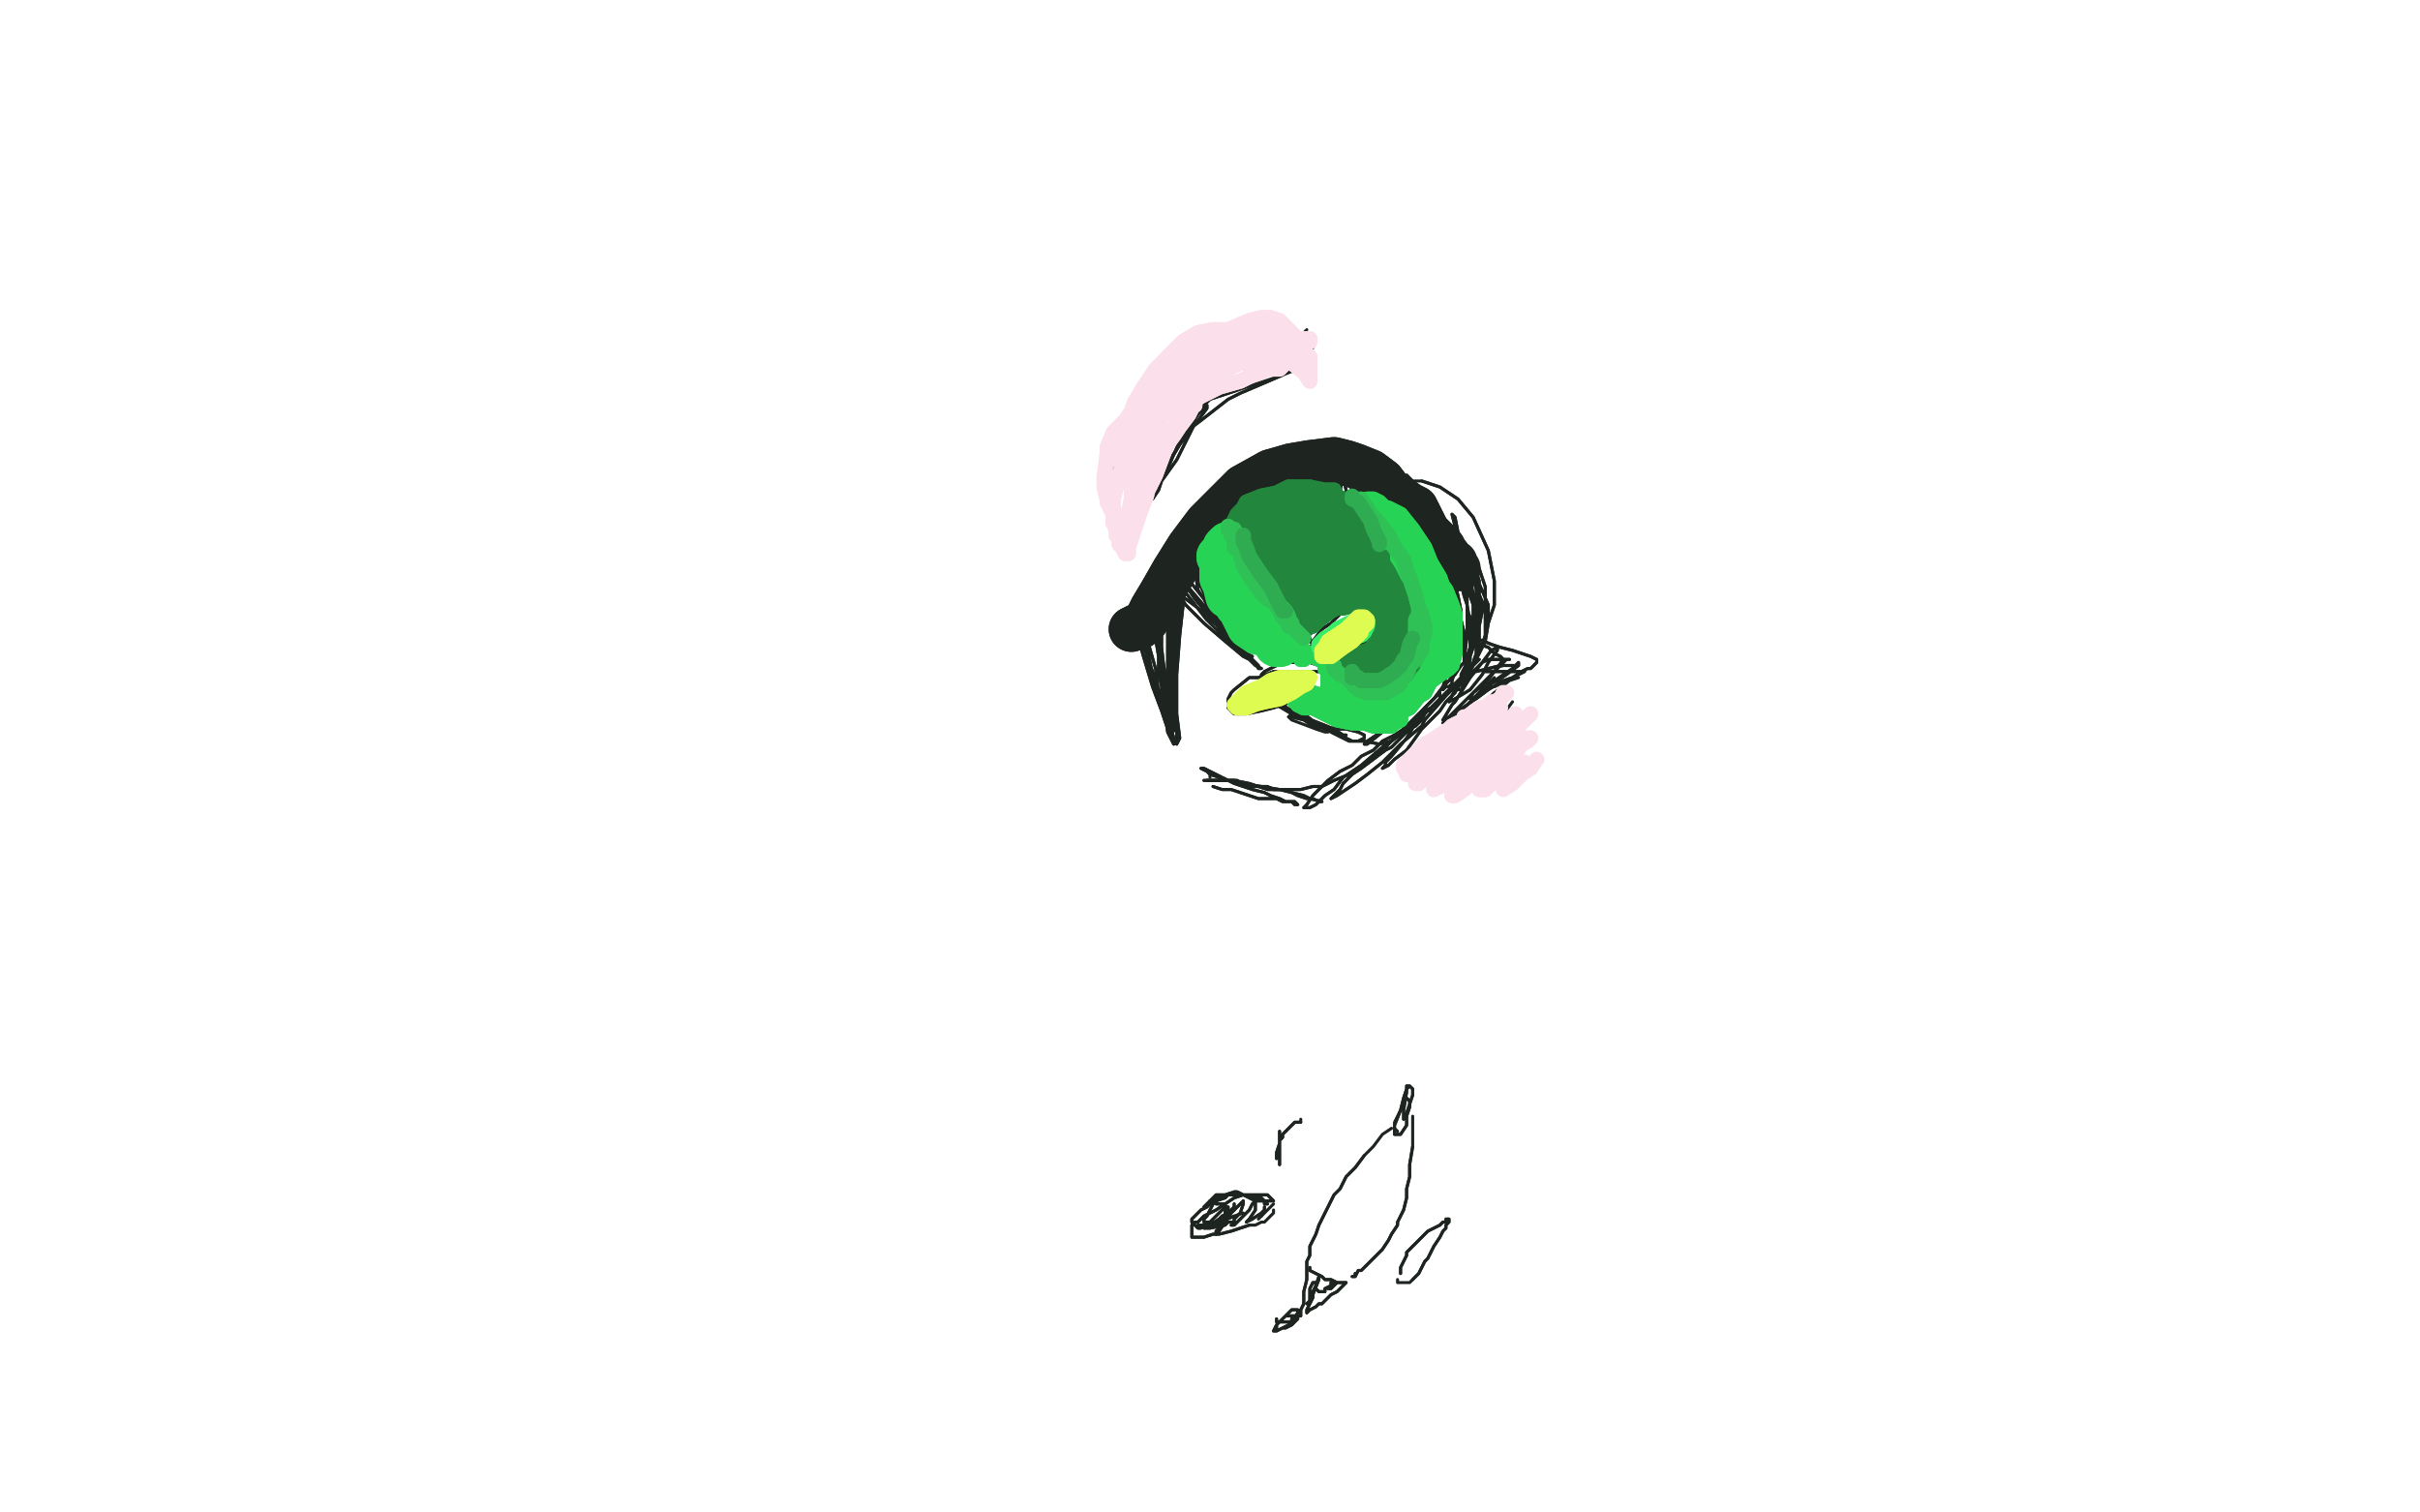 <?xml version="1.0" standalone="no"?>
<!DOCTYPE svg PUBLIC "-//W3C//DTD SVG 1.1//EN"
"http://www.w3.org/Graphics/SVG/1.1/DTD/svg11.dtd">

<svg width="800" height="500" version="1.1" xmlns="http://www.w3.org/2000/svg" xmlns:xlink="http://www.w3.org/1999/xlink" style="stroke-antialiasing: false"><desc>This SVG has been created on https://colorillo.com/</desc><rect x='0' y='0' width='800' height='500' style='fill: rgb(255,255,255); stroke-width:0' /><polyline points="374,208 376,207 376,207 377,207 377,207 379,205 379,205 381,201 381,201 384,196 384,196 388,189 388,189 393,181 393,181 399,173 399,173 405,167 411,161 420,156 427,154 433,153 441,152 445,153 448,154 453,156 457,159 460,163 463,165 466,167 468,168 469,170 470,172 472,176 475,179 477,181 478,183" style="fill: none; stroke: #1e2420; stroke-width: 15; stroke-linejoin: round; stroke-linecap: round; stroke-antialiasing: false; stroke-antialias: 0; opacity: 1.0"/>
<polyline points="374,208 376,207 376,207 377,207 377,207 379,205 379,205 381,201 381,201 384,196 384,196 388,189 388,189 393,181 393,181 399,173 405,167 411,161 420,156 427,154 433,153 441,152 445,153 448,154 453,156 457,159 460,163 463,165 466,167 468,168 469,170 470,172 472,176 475,179 477,181 478,183 479,184 480,186 481,186 481,187 482,188 481,188" style="fill: none; stroke: #1e2420; stroke-width: 15; stroke-linejoin: round; stroke-linecap: round; stroke-antialiasing: false; stroke-antialias: 0; opacity: 1.0"/>
<polyline points="400,256 400,257 400,257" style="fill: none; stroke: #1e2420; stroke-width: 1; stroke-linejoin: round; stroke-linecap: round; stroke-antialiasing: false; stroke-antialias: 0; opacity: 1.0"/>
<polyline points="401,260 404,261 404,261 407,261 407,261 410,262 410,262 416,264 416,264 419,264 419,264 421,264 421,264 422,264 422,264 424,265 424,265 427,265 427,265 428,265 428,265 429,266 428,266 427,265 425,265 423,264 420,263 418,262 414,261 411,260 408,259 406,258 403,257 400,256 399,255 397,254 398,254 406,258 412,260 416,260 419,261 421,261 424,261 427,262 429,263 432,264 434,264 436,265 437,265 433,264 431,263 427,262 423,261 417,260 410,259 409,258 405,258 401,258 400,258 399,258 398,258" style="fill: none; stroke: #1e2420; stroke-width: 1; stroke-linejoin: round; stroke-linecap: round; stroke-antialiasing: false; stroke-antialias: 0; opacity: 1.0"/>
<polyline points="401,260 404,261 404,261 407,261 407,261 410,262 410,262 416,264 416,264 419,264 419,264 421,264 421,264 422,264 422,264 424,265 424,265 427,265 427,265 428,265 429,266 428,266 427,265 425,265 423,264 420,263 418,262 414,261 411,260 408,259 406,258 403,257 400,256 399,255 397,254 398,254 406,258 412,260 416,260 419,261 421,261 424,261 427,262 429,263 432,264 434,264 436,265 437,265 433,264 431,263 427,262 423,261 417,260 410,259 409,258 405,258 401,258 400,258 399,258 398,258" style="fill: none; stroke: #1e2420; stroke-width: 1; stroke-linejoin: round; stroke-linecap: round; stroke-antialiasing: false; stroke-antialias: 0; opacity: 1.0"/>
<polyline points="399,258 400,258 400,258 401,258 401,258 408,258 408,258 413,259 413,259 416,260 416,260 419,260 419,260 421,261 421,261 426,261 426,261 427,261 427,261 430,261 430,261 434,260 437,260 441,258 446,256 450,254 454,251 458,248 460,247 463,244 466,241 468,240 470,238 471,236 472,235 473,235 473,234 471,235 469,237 467,239 461,243 457,245 454,248 450,250 447,253 443,255 439,258 437,260 434,263 432,266 431,267 433,267 435,266 438,263 441,261 444,257 450,253 457,247 465,241 466,240 470,237 472,235 474,233 476,231 476,230 476,229 475,230 473,232 472,233 471,234 469,237 466,240 464,242 460,245 457,248 454,250 450,254 447,256 444,259 443,261 441,263 440,264 442,263 445,261 448,259 452,256 457,252 463,246 470,240 471,238 478,230 481,227 485,223 486,222 487,220 488,219 489,218 488,219 486,220 484,223 482,225 480,227 477,230 474,233 471,236 468,239 465,244 460,250 458,252 458,253 457,254 459,253 461,251 465,248 470,241 476,235 478,232 481,229 482,227 483,226 485,223 487,220 488,217 489,214 489,211 489,207 488,201 487,198 485,192 483,186 483,185 482,184 482,185 483,187 483,190 484,193 485,200 486,206 486,214 485,217 485,220 484,223 483,225 483,226 484,224 485,223 486,218 486,215 487,212 487,208 487,202 487,200 486,197 484,191 483,187 478,179 477,176 476,174 475,173 474,172 475,177 478,186 479,188 481,193 482,197 483,202 483,205 484,209 484,214 484,216 484,218 485,218 486,218 486,214 486,209 486,207 486,204 485,202 485,200 484,197 483,193 481,187 478,180 475,175 475,174 474,173 473,171 473,174 474,176 476,186 478,190 479,195 481,202 481,207 481,208 482,210 482,216 482,219 480,225 480,226 479,227 478,227 477,228 478,226 481,223 483,220 485,218 486,215 487,213 487,211 488,208 489,205 489,204 489,197 487,192 485,184 482,176 481,171 480,170 481,174 484,182 486,191 488,202 488,210 488,216 486,222 484,226 483,228 482,228 482,227 484,225 486,222 488,218 491,212 492,206 492,200 489,193 487,188 484,183 477,176 473,174 471,172 470,170 472,170 481,176 483,179 484,181 486,183 487,186 488,189 488,192 488,196 488,200 488,204 486,215 486,218 485,220 484,221 483,223 483,224 483,223 484,221 485,219 486,217 489,208 489,207 490,202 490,199 488,194 488,192 484,183 480,176 479,175 480,177 482,181 483,186 484,187 484,189 485,193 485,195 485,198 485,201 485,203 485,204 485,207 485,210 484,218 484,219 485,218 486,216 486,213 486,211 487,208 487,204 487,201 487,198 486,191 484,189 482,186 480,182 480,181 478,178 477,176 476,176 476,177 476,179 477,182 479,188 480,191 481,196 482,202 482,205 483,210 483,212 484,216 485,218 486,217 486,216 486,215 487,213 488,210 488,208 489,205 489,202 489,199 489,196 489,192 487,186 486,182 481,175 480,174 476,170 475,168 475,167 474,167 475,167 477,172 479,175 482,178 484,181 486,184 489,188 491,194 491,200 491,202 491,205 491,208 491,210 490,213 490,214 491,211 492,206 494,200 494,192 492,182 487,171 482,165 476,161 470,159" style="fill: none; stroke: #1e2420; stroke-width: 1; stroke-linejoin: round; stroke-linecap: round; stroke-antialiasing: false; stroke-antialias: 0; opacity: 1.0"/>
<polyline points="399,258 400,258 400,258 401,258 401,258 408,258 408,258 413,259 413,259 416,260 416,260 419,260 419,260 421,261 421,261 426,261 426,261 427,261 427,261 430,261 434,260 437,260 441,258 446,256 450,254 454,251 458,248 460,247 463,244 466,241 468,240 470,238 471,236 472,235 473,235 473,234 471,235 469,237 467,239 461,243 457,245 454,248 450,250 447,253 443,255 439,258 437,260 434,263 432,266 431,267 433,267 435,266 438,263 441,261 444,257 450,253 457,247 465,241 466,240 470,237 472,235 474,233 476,231 476,230 476,229 475,230 473,232 472,233 471,234 469,237 466,240 464,242 460,245 457,248 454,250 450,254 447,256 444,259 443,261 441,263 440,264 442,263 445,261 448,259 452,256 457,252 463,246 470,240 471,238 478,230 481,227 485,223 486,222 487,220 488,219 489,218 488,219 486,220 484,223 482,225 480,227 477,230 474,233 471,236 468,239 465,244 460,250 458,252 458,253 457,254 459,253 461,251 465,248 470,241 476,235 478,232 481,229 482,227 483,226 485,223 487,220 488,217 489,214 489,211 489,207 488,201 487,198 485,192 483,186 483,185 482,184 482,185 483,187 483,190 484,193 485,200 486,206 486,214 485,217 485,220 484,223 483,225 483,226 484,224 485,223 486,218 486,215 487,212 487,208 487,202 487,200 486,197 484,191 483,187 478,179 477,176 476,174 475,173 474,172 475,177 478,186 479,188 481,193 482,197 483,202 483,205 484,209 484,214 484,216 484,218 485,218 486,218 486,214 486,209 486,207 486,204 485,202 485,200 484,197 483,193 481,187 478,180 475,175 475,174 474,173 473,171 473,174 474,176 476,186 478,190 479,195 481,202 481,207 481,208 482,210 482,216 482,219 480,225 480,226 479,227 478,227 477,228 478,226 481,223 483,220 485,218 486,215 487,213 487,211 488,208 489,205 489,204 489,197 487,192 485,184 482,176 481,171 480,170 481,174 484,182 486,191 488,202 488,210 488,216 486,222 484,226 483,228 482,228 482,227 484,225 486,222 488,218 491,212 492,206 492,200 489,193 487,188 484,183 477,176 473,174 471,172 470,170 472,170 481,176 483,179 484,181 486,183 487,186 488,189 488,192 488,196 488,200 488,204 486,215 486,218 485,220 484,221 483,223 483,224 483,223 484,221 485,219 486,217 489,208 489,207 490,202 490,199 488,194 488,192 484,183 480,176 479,175 480,177 482,181 483,186 484,187 484,189 485,193 485,195 485,198 485,201 485,203 485,204 485,207 485,210 484,218 484,219 485,218 486,216 486,213 486,211 487,208 487,204 487,201 487,198 486,191 484,189 482,186 480,182 480,181 478,178 477,176 476,176 476,177 476,179 477,182 479,188 480,191 481,196 482,202 482,205 483,210 483,212 484,216 485,218 486,217 486,216 486,215 487,213 488,210 488,208 489,205 489,202 489,199 489,196 489,192 487,186 486,182 481,175 480,174 476,170 475,168 475,167 474,167 475,167 477,172 479,175 482,178 484,181 486,184 489,188 491,194 491,200 491,202 491,205 491,208 491,210 490,213 490,214 491,211 492,206 494,200 494,192 492,182 487,171 482,165 476,161 470,159 467,159 465,157" style="fill: none; stroke: #1e2420; stroke-width: 1; stroke-linejoin: round; stroke-linecap: round; stroke-antialiasing: false; stroke-antialias: 0; opacity: 1.0"/>
<polyline points="381,162 380,162 380,162 382,159 382,159 387,152 387,152 390,147 390,147 396,139 396,139 399,135 399,135 399,134 397,135 393,141 387,148 382,156 378,162 377,164 376,165 379,162 384,156 390,147 392,143 396,137 398,135 398,134 395,138 395,140 389,152 384,159 383,162 381,165 381,164 383,159 386,155 389,148 392,142 395,138 397,135 399,133 400,132 403,131 406,130 409,129" style="fill: none; stroke: #1e2420; stroke-width: 1; stroke-linejoin: round; stroke-linecap: round; stroke-antialiasing: false; stroke-antialias: 0; opacity: 1.0"/>
<polyline points="381,162 380,162 380,162 382,159 382,159 387,152 387,152 390,147 390,147 396,139 396,139 399,135 399,134 397,135 393,141 387,148 382,156 378,162 377,164 376,165 379,162 384,156 390,147 392,143 396,137 398,135 398,134 395,138 395,140 389,152 384,159 383,162 381,165 381,164 383,159 386,155 389,148 392,142 395,138 397,135 399,133 400,132 403,131 406,130 409,129 415,127 421,125 427,122 432,120 434,118" style="fill: none; stroke: #1e2420; stroke-width: 1; stroke-linejoin: round; stroke-linecap: round; stroke-antialiasing: false; stroke-antialias: 0; opacity: 1.0"/>
<polyline points="392,144 391,144 391,144 393,142 393,142 397,139 397,139 406,132 406,132 410,130 410,130 417,127 417,127 424,124 424,124" style="fill: none; stroke: #1e2420; stroke-width: 1; stroke-linejoin: round; stroke-linecap: round; stroke-antialiasing: false; stroke-antialias: 0; opacity: 1.0"/>
<polyline points="392,144 391,144 391,144 393,142 393,142 397,139 397,139 406,132 406,132 410,130 410,130 417,127 417,127 424,124 429,122 430,122" style="fill: none; stroke: #1e2420; stroke-width: 1; stroke-linejoin: round; stroke-linecap: round; stroke-antialiasing: false; stroke-antialias: 0; opacity: 1.0"/>
<polyline points="366,159 367,158 367,158 367,156 367,156 369,152 369,152 373,146 373,146 377,138 377,138 379,135 379,135 385,127 385,127" style="fill: none; stroke: #1e2420; stroke-width: 1; stroke-linejoin: round; stroke-linecap: round; stroke-antialiasing: false; stroke-antialias: 0; opacity: 1.0"/>
<polyline points="366,159 367,158 367,158 367,156 367,156 369,152 369,152 373,146 373,146 377,138 377,138 379,135 379,135 385,127 388,123 390,122" style="fill: none; stroke: #1e2420; stroke-width: 1; stroke-linejoin: round; stroke-linecap: round; stroke-antialiasing: false; stroke-antialias: 0; opacity: 1.0"/>
<polyline points="372,159 373,159 373,159 374,155 374,155 381,143 381,143 385,138 385,138 389,134 389,134" style="fill: none; stroke: #1e2420; stroke-width: 1; stroke-linejoin: round; stroke-linecap: round; stroke-antialiasing: false; stroke-antialias: 0; opacity: 1.0"/>
<polyline points="372,159 373,159 373,159 374,155 374,155 381,143 381,143 385,138 385,138 389,134 393,128 394,127" style="fill: none; stroke: #1e2420; stroke-width: 1; stroke-linejoin: round; stroke-linecap: round; stroke-antialiasing: false; stroke-antialias: 0; opacity: 1.0"/>
<polyline points="378,156 379,154 379,154 384,145 384,145 388,141 388,141 391,136 391,136 393,133 393,133 396,130 396,130" style="fill: none; stroke: #1e2420; stroke-width: 1; stroke-linejoin: round; stroke-linecap: round; stroke-antialiasing: false; stroke-antialias: 0; opacity: 1.0"/>
<polyline points="378,156 379,154 379,154 384,145 384,145 388,141 388,141 391,136 391,136 393,133 393,133 396,130 397,129" style="fill: none; stroke: #1e2420; stroke-width: 1; stroke-linejoin: round; stroke-linecap: round; stroke-antialiasing: false; stroke-antialias: 0; opacity: 1.0"/>
<polyline points="394,124 394,125 394,125 395,124 395,124 398,121 398,121 401,117 401,117 406,112 406,112 407,110 407,110 410,107 410,107 411,106 411,106" style="fill: none; stroke: #1e2420; stroke-width: 1; stroke-linejoin: round; stroke-linecap: round; stroke-antialiasing: false; stroke-antialias: 0; opacity: 1.0"/>
<polyline points="396,130 398,127 398,127 406,117 406,117 411,112 411,112 414,109 414,109 416,107 416,107" style="fill: none; stroke: #1e2420; stroke-width: 1; stroke-linejoin: round; stroke-linecap: round; stroke-antialiasing: false; stroke-antialias: 0; opacity: 1.0"/>
<polyline points="404,127 403,127 403,127 406,124 406,124 410,120 410,120 412,116 412,116 417,111 417,111 421,107 421,107" style="fill: none; stroke: #1e2420; stroke-width: 1; stroke-linejoin: round; stroke-linecap: round; stroke-antialiasing: false; stroke-antialias: 0; opacity: 1.0"/>
<polyline points="404,127 403,127 403,127 406,124 406,124 410,120 410,120 412,116 412,116 417,111 417,111 421,107 422,105" style="fill: none; stroke: #1e2420; stroke-width: 1; stroke-linejoin: round; stroke-linecap: round; stroke-antialiasing: false; stroke-antialias: 0; opacity: 1.0"/>
<polyline points="412,122 412,123 412,123 412,124 412,124 411,125 411,125 412,124 412,124 416,119 416,119 418,116 418,116 421,113 421,113" style="fill: none; stroke: #1e2420; stroke-width: 1; stroke-linejoin: round; stroke-linecap: round; stroke-antialiasing: false; stroke-antialias: 0; opacity: 1.0"/>
<polyline points="412,122 412,123 412,123 412,124 412,124 411,125 411,125 412,124 412,124 416,119 416,119 418,116 418,116 421,113 425,110 427,108" style="fill: none; stroke: #1e2420; stroke-width: 1; stroke-linejoin: round; stroke-linecap: round; stroke-antialiasing: false; stroke-antialias: 0; opacity: 1.0"/>
<polyline points="418,124 425,116 425,116 428,113 428,113 431,110 431,110 432,109 432,109" style="fill: none; stroke: #1e2420; stroke-width: 1; stroke-linejoin: round; stroke-linecap: round; stroke-antialiasing: false; stroke-antialias: 0; opacity: 1.0"/>
<polyline points="425,122 425,123 425,123 427,121 427,121 433,116 433,116 434,115 434,115" style="fill: none; stroke: #1e2420; stroke-width: 1; stroke-linejoin: round; stroke-linecap: round; stroke-antialiasing: false; stroke-antialias: 0; opacity: 1.0"/>
<polyline points="467,251 466,252 466,252 467,251 467,251 470,248 470,248 476,242 476,242 482,236 482,236 489,229 489,229 491,228 491,228" style="fill: none; stroke: #1e2420; stroke-width: 1; stroke-linejoin: round; stroke-linecap: round; stroke-antialiasing: false; stroke-antialias: 0; opacity: 1.0"/>
<polyline points="467,251 466,252 466,252 467,251 467,251 470,248 470,248 476,242 476,242 482,236 482,236 489,229 489,229 491,228 494,224 492,226" style="fill: none; stroke: #1e2420; stroke-width: 1; stroke-linejoin: round; stroke-linecap: round; stroke-antialiasing: false; stroke-antialias: 0; opacity: 1.0"/>
<polyline points="472,251 472,252 472,252 476,250 476,250 479,245 479,245 487,236 487,236 494,229 494,229" style="fill: none; stroke: #1e2420; stroke-width: 1; stroke-linejoin: round; stroke-linecap: round; stroke-antialiasing: false; stroke-antialias: 0; opacity: 1.0"/>
<polyline points="472,251 472,252 472,252 476,250 476,250 479,245 479,245 487,236 487,236 494,229 499,225 502,224" style="fill: none; stroke: #1e2420; stroke-width: 1; stroke-linejoin: round; stroke-linecap: round; stroke-antialiasing: false; stroke-antialias: 0; opacity: 1.0"/>
<polyline points="480,254 481,253 481,253 483,251 483,251 497,236 497,236 500,232 500,232" style="fill: none; stroke: #1e2420; stroke-width: 1; stroke-linejoin: round; stroke-linecap: round; stroke-antialiasing: false; stroke-antialias: 0; opacity: 1.0"/>
<polyline points="485,254 484,255 484,255 486,252 486,252 492,246 492,246 497,241 497,241 502,237 502,237" style="fill: none; stroke: #1e2420; stroke-width: 1; stroke-linejoin: round; stroke-linecap: round; stroke-antialiasing: false; stroke-antialias: 0; opacity: 1.0"/>
<polyline points="485,254 484,255 484,255 486,252 486,252 492,246 492,246 497,241 497,241 502,237 504,236" style="fill: none; stroke: #1e2420; stroke-width: 1; stroke-linejoin: round; stroke-linecap: round; stroke-antialiasing: false; stroke-antialias: 0; opacity: 1.0"/>
<polyline points="492,255 493,255 493,255 498,250 498,250 502,247 502,247" style="fill: none; stroke: #1e2420; stroke-width: 1; stroke-linejoin: round; stroke-linecap: round; stroke-antialiasing: false; stroke-antialias: 0; opacity: 1.0"/>
<polyline points="396,184 395,188 395,188 396,195 396,195 398,198 398,198 400,202 400,202 404,207 404,207 405,208 405,208 405,209 405,209 403,205 400,202 399,198 395,190 394,186 393,184 393,183 394,184 395,187 397,191 399,196 403,206 405,208 407,213 408,214 409,214 408,213 406,210 403,205 400,197 397,191 395,187 395,185 395,184 394,184 395,188 397,193 402,202 406,207 410,213 412,216 414,217 412,216 409,212 405,207 398,198 394,193 392,191 390,190 393,195 395,198 405,210 410,215 414,219 415,220 416,220 414,218 410,214 405,209 398,203 396,201 392,198 389,196 388,195 390,197 392,200 398,206 405,212 411,217 415,219 416,221 417,221 415,220 411,216 406,210 401,204 397,199 391,192 390,191 392,196 399,205" style="fill: none; stroke: #1e2420; stroke-width: 1; stroke-linejoin: round; stroke-linecap: round; stroke-antialiasing: false; stroke-antialias: 0; opacity: 1.0"/>
<polyline points="396,184 395,188 395,188 396,195 396,195 398,198 398,198 400,202 400,202 404,207 404,207 405,208 405,208 405,209 403,205 400,202 399,198 395,190 394,186 393,184 393,183 394,184 395,187 397,191 399,196 403,206 405,208 407,213 408,214 409,214 408,213 406,210 403,205 400,197 397,191 395,187 395,185 395,184 394,184 395,188 397,193 402,202 406,207 410,213 412,216 414,217 412,216 409,212 405,207 398,198 394,193 392,191 390,190 393,195 395,198 405,210 410,215 414,219 415,220 416,220 414,218 410,214 405,209 398,203 396,201 392,198 389,196 388,195 390,197 392,200 398,206 405,212 411,217 415,219 416,221 417,221 415,220 411,216 406,210 401,204 397,199 391,192 390,191 392,196 399,205 405,211 410,215 413,218 415,219" style="fill: none; stroke: #1e2420; stroke-width: 1; stroke-linejoin: round; stroke-linecap: round; stroke-antialiasing: false; stroke-antialias: 0; opacity: 1.0"/>
<polyline points="417,224 417,223 417,223 418,222 418,222 422,220 422,220 426,219 426,219 429,219 429,219 433,219 433,219 436,220 438,221 438,224 438,225 438,227 435,229 432,230 429,231 427,232 421,234 417,235 412,236 410,236 408,236 406,234 406,233 406,231 407,229 408,228 413,224 416,224 421,222 424,222 429,222 432,222 435,222 437,222" style="fill: none; stroke: #1e2420; stroke-width: 1; stroke-linejoin: round; stroke-linecap: round; stroke-antialiasing: false; stroke-antialias: 0; opacity: 1.0"/>
<polyline points="417,224 417,223 417,223 418,222 418,222 422,220 422,220 426,219 426,219 429,219 429,219 433,219 436,220 438,221 438,224 438,225 438,227 435,229 432,230 429,231 427,232 421,234 417,235 412,236 410,236 408,236 406,234 406,233 406,231 407,229 408,228 413,224 416,224 421,222 424,222 429,222 432,222 435,222 437,222 438,221 439,221" style="fill: none; stroke: #1e2420; stroke-width: 1; stroke-linejoin: round; stroke-linecap: round; stroke-antialiasing: false; stroke-antialias: 0; opacity: 1.0"/>
<polyline points="427,236 426,237 426,237 427,238 427,238 435,241 435,241 438,242 438,242 439,242 439,242" style="fill: none; stroke: #1e2420; stroke-width: 1; stroke-linejoin: round; stroke-linecap: round; stroke-antialiasing: false; stroke-antialias: 0; opacity: 1.0"/>
<polyline points="427,237 426,237 426,237 427,237 427,237 431,238 431,238 434,240 434,240 439,241 439,241 442,242 444,243 445,243 444,243 441,241 436,239 431,237 427,235 423,233 421,232 422,233 427,236 433,239 438,241 443,243 447,245 449,245 451,244 451,243 449,242 445,241 443,241 436,240 433,238 427,235 424,233 422,231 421,231 422,232 425,234 428,235 431,236 435,239 440,242 444,244 446,245 451,245 456,246 460,245 464,241 467,238 472,233 474,231 477,227 478,224 480,223 480,222 478,224 475,226 471,229 466,234 459,240 455,243 452,245 451,246 452,246 457,242 465,235" style="fill: none; stroke: #1e2420; stroke-width: 1; stroke-linejoin: round; stroke-linecap: round; stroke-antialiasing: false; stroke-antialias: 0; opacity: 1.0"/>
<polyline points="427,237 426,237 426,237 427,237 427,237 431,238 431,238 434,240 434,240 439,241 442,242 444,243 445,243 444,243 441,241 436,239 431,237 427,235 423,233 421,232 422,233 427,236 433,239 438,241 443,243 447,245 449,245 451,244 451,243 449,242 445,241 443,241 436,240 433,238 427,235 424,233 422,231 421,231 422,232 425,234 428,235 431,236 435,239 440,242 444,244 446,245 451,245 456,246 460,245 464,241 467,238 472,233 474,231 477,227 478,224 480,223 480,222 478,224 475,226 471,229 466,234 459,240 455,243 452,245 451,246 452,246 457,242 465,235 472,229 476,225 478,223 478,222" style="fill: none; stroke: #1e2420; stroke-width: 1; stroke-linejoin: round; stroke-linecap: round; stroke-antialiasing: false; stroke-antialias: 0; opacity: 1.0"/>
<polyline points="406,167 406,166 406,166 407,166 407,166 410,169 410,169 411,172 411,172 414,178 414,178 417,185 417,185 422,193 422,193 425,199 427,204 427,206 427,205 426,202 424,198 420,193 415,184 412,178 410,172 409,170 409,169 409,171 410,175 413,183 419,194 423,200 428,206 432,211 434,213 435,214 434,213 432,209 427,204 421,195 414,186 409,176 408,174 408,172 411,177 413,182" style="fill: none; stroke: #1e2420; stroke-width: 1; stroke-linejoin: round; stroke-linecap: round; stroke-antialiasing: false; stroke-antialias: 0; opacity: 1.0"/>
<polyline points="406,167 406,166 406,166 407,166 407,166 410,169 410,169 411,172 411,172 414,178 414,178 417,185 417,185 422,193 425,199 427,204 427,206 427,205 426,202 424,198 420,193 415,184 412,178 410,172 409,170 409,169 409,171 410,175 413,183 419,194 423,200 428,206 432,211 434,213 435,214 434,213 432,209 427,204 421,195 414,186 409,176 408,174 408,172 411,177 413,182 418,191 424,201 431,208 433,212 436,214 437,215" style="fill: none; stroke: #1e2420; stroke-width: 1; stroke-linejoin: round; stroke-linecap: round; stroke-antialiasing: false; stroke-antialias: 0; opacity: 1.0"/>
<polyline points="433,214 434,213 434,213 434,212 434,212 437,208 437,208 440,206 440,206 443,203 443,203 445,202 445,202 448,201 449,201 451,202 452,205 453,207 453,209 453,210 452,212 450,213 447,216 445,217 444,218 443,218 444,218 445,217 449,215 450,214 452,212 453,210 453,209 454,210 454,211 453,212 453,213 451,215 449,216 448,217 446,217" style="fill: none; stroke: #1e2420; stroke-width: 1; stroke-linejoin: round; stroke-linecap: round; stroke-antialiasing: false; stroke-antialias: 0; opacity: 1.0"/>
<polyline points="433,214 434,213 434,213 434,212 434,212 437,208 437,208 440,206 440,206 443,203 443,203 445,202 448,201 449,201 451,202 452,205 453,207 453,209 453,210 452,212 450,213 447,216 445,217 444,218 443,218 444,218 445,217 449,215 450,214 452,212 453,210 453,209 454,210 454,211 453,212 453,213 451,215 449,216 448,217 446,217 445,218 444,218" style="fill: none; stroke: #1e2420; stroke-width: 1; stroke-linejoin: round; stroke-linecap: round; stroke-antialiasing: false; stroke-antialias: 0; opacity: 1.0"/>
<polyline points="444,220 443,220 443,220 445,222 445,222 448,224 448,224 451,227 451,227 453,228 453,228 454,229 453,228 450,226 447,224 444,222 442,220 444,222 448,224 451,226 454,228 456,229 459,229 461,228 463,226 466,224 468,222 469,219 470,216 470,213 470,209 469,203 466,198 464,194" style="fill: none; stroke: #1e2420; stroke-width: 1; stroke-linejoin: round; stroke-linecap: round; stroke-antialiasing: false; stroke-antialias: 0; opacity: 1.0"/>
<polyline points="444,220 443,220 443,220 445,222 445,222 448,224 448,224 451,227 451,227 453,228 454,229 453,228 450,226 447,224 444,222 442,220 444,222 448,224 451,226 454,228 456,229 459,229 461,228 463,226 466,224 468,222 469,219 470,216 470,213 470,209 469,203 466,198 464,194 461,189 461,187 459,185 457,181" style="fill: none; stroke: #1e2420; stroke-width: 1; stroke-linejoin: round; stroke-linecap: round; stroke-antialiasing: false; stroke-antialias: 0; opacity: 1.0"/>
<polyline points="466,202 465,202 465,202 465,200 465,200 464,197 464,197 459,186 459,186 454,177 454,177 451,170 451,170" style="fill: none; stroke: #1e2420; stroke-width: 1; stroke-linejoin: round; stroke-linecap: round; stroke-antialiasing: false; stroke-antialias: 0; opacity: 1.0"/>
<polyline points="466,202 465,202 465,202 465,200 465,200 464,197 464,197 459,186 459,186 454,177 454,177 451,170 445,158 443,155 440,150 439,148" style="fill: none; stroke: #1e2420; stroke-width: 1; stroke-linejoin: round; stroke-linecap: round; stroke-antialiasing: false; stroke-antialias: 0; opacity: 1.0"/>
<polyline points="411,166 411,165 411,165 412,165 412,165 412,167 412,167 413,170 413,170 414,175 414,175 414,179 414,179 415,182 416,185 416,184 416,182 416,176 416,171 416,166 416,164 417,163 417,168 417,175 418,184 418,186 419,189 419,186 419,183 419,172 420,164 421,160 421,159 422,165 422,176 422,186 423,192 424,196 424,197 424,196 424,191 424,181 424,176 425,168 426,159 426,158 426,163 426,169 427,180 427,188 427,198 427,200 428,200 428,197 428,194 428,186 428,176 428,165 430,159 430,158 430,159 431,170 431,177 431,192 431,197 431,202 431,203 431,202 432,199 432,196 432,189 433,179 434,169 435,159 435,156 435,155 435,159 435,167 436,180 436,190 435,197 435,200 435,201 435,202 436,200 436,194 437,185 438,171 439,166 440,158 440,155 440,158 441,165 441,172 441,190 440,196 440,201 440,202 440,200 440,196 441,188 441,177 442,170 443,162 444,158 445,162 445,174 445,186 445,196 445,200 445,199 445,194 446,188 447,178 449,170 449,168 449,167 449,168 449,170 449,181 449,193 449,197 449,201 449,202 450,198 451,192 453,186 453,184 454,182 454,181 454,183 454,187 453,191 453,196 453,200 453,202 453,203 453,199 454,193 455,190 456,188 457,189 457,192 457,196 457,203 457,204 457,206 457,207 458,203 458,200 459,197 460,196 461,199 461,203" style="fill: none; stroke: #1e2420; stroke-width: 1; stroke-linejoin: round; stroke-linecap: round; stroke-antialiasing: false; stroke-antialias: 0; opacity: 1.0"/>
<polyline points="411,166 411,165 411,165 412,165 412,165 412,167 412,167 413,170 413,170 414,175 414,175 414,179 415,182 416,185 416,184 416,182 416,176 416,171 416,166 416,164 417,163 417,168 417,175 418,184 418,186 419,189 419,186 419,183 419,172 420,164 421,160 421,159 422,165 422,176 422,186 423,192 424,196 424,197 424,196 424,191 424,181 424,176 425,168 426,159 426,158 426,163 426,169 427,180 427,188 427,198 427,200 428,200 428,197 428,194 428,186 428,176 428,165 430,159 430,158 430,159 431,170 431,177 431,192 431,197 431,202 431,203 431,202 432,199 432,196 432,189 433,179 434,169 435,159 435,156 435,155 435,159 435,167 436,180 436,190 435,197 435,200 435,201 435,202 436,200 436,194 437,185 438,171 439,166 440,158 440,155 440,158 441,165 441,172 441,190 440,196 440,201 440,202 440,200 440,196 441,188 441,177 442,170 443,162 444,158 445,162 445,174 445,186 445,196 445,200 445,199 445,194 446,188 447,178 449,170 449,168 449,167 449,168 449,170 449,181 449,193 449,197 449,201 449,202 450,198 451,192 453,186 453,184 454,182 454,181 454,183 454,187 453,191 453,196 453,200 453,202 453,203 453,199 454,193 455,190 456,188 457,189 457,192 457,196 457,203 457,204 457,206 457,207 458,203 458,200 459,197 460,196 461,199 461,203 461,205 461,206 462,206 463,204 464,203" style="fill: none; stroke: #1e2420; stroke-width: 1; stroke-linejoin: round; stroke-linecap: round; stroke-antialiasing: false; stroke-antialias: 0; opacity: 1.0"/>
<polyline points="449,222 449,221 449,221 449,220 449,220 450,222 450,222 450,224 450,224 451,225 451,223 452,219 453,216 454,214 454,213 454,216 454,220 454,224 454,227 455,229 456,229 457,225 458,217 458,213 460,206 461,202 461,201 462,204 461,209 461,213 460,219 460,224 460,227 461,227 461,225 461,219 462,214 463,208 465,201 465,200 465,201 465,207 465,211 465,217 465,222 465,224 466,223 466,217" style="fill: none; stroke: #1e2420; stroke-width: 1; stroke-linejoin: round; stroke-linecap: round; stroke-antialiasing: false; stroke-antialias: 0; opacity: 1.0"/>
<polyline points="449,222 449,221 449,221 449,220 449,220 450,222 450,222 450,224 451,225 451,223 452,219 453,216 454,214 454,213 454,216 454,220 454,224 454,227 455,229 456,229 457,225 458,217 458,213 460,206 461,202 461,201 462,204 461,209 461,213 460,219 460,224 460,227 461,227 461,225 461,219 462,214 463,208 465,201 465,200 465,201 465,207 465,211 465,217 465,222 465,224 466,223 466,217 467,213 468,208 469,205" style="fill: none; stroke: #1e2420; stroke-width: 1; stroke-linejoin: round; stroke-linecap: round; stroke-antialiasing: false; stroke-antialias: 0; opacity: 1.0"/>
<polyline points="387,195 386,195 386,195 386,200 386,200 386,210 386,210 386,223 386,223 387,234 387,234 387,238 387,238 388,245 388,245 389,246 390,244 389,236 389,231 389,216 389,204 389,196 390,194 390,198 389,209 389,222 388,238 387,244 388,246 389,245 389,240 389,230 389,221 390,206 391,196 392,191 392,189 392,190 391,201 390,210 389,223 388,237 388,238 388,240 388,238 387,231 385,222 384,215 384,207 383,202 383,201 383,207 384,218 385,229 386,234 387,242 388,244 387,240 386,232 385,223 384,214 383,207 383,204 382,204 382,206 384,215 385,228 385,234 386,242 387,244 387,241 387,232 387,219 387,207 387,197 387,196 388,197 388,202 388,215 388,227 388,236 388,241 389,242 389,241 389,237 389,225 389,210 389,199 389,194 388,198 388,205 386,224 386,234 386,239 386,236 386,232 385,226 384,214 383,208 381,204 380,203 379,202 379,204 379,208 380,214 382,221 383,229 384,234 385,235 386,238 386,237 385,236 383,229 381,222 380,219 377,211 375,207 376,210 378,217 381,227 384,235 385,238 387,242 387,243 386,241 384,235 383,231 382,227 380,223 379,217 378,210 377,207 377,206 377,208 379,213 380,218 381,223 383,228 384,232 386,237 386,238 387,239 387,240 387,238 386,237 386,235 384,229 384,227 383,222 383,217 382,211 381,206 380,202 380,199 380,197" style="fill: none; stroke: #1e2420; stroke-width: 1; stroke-linejoin: round; stroke-linecap: round; stroke-antialiasing: false; stroke-antialias: 0; opacity: 1.0"/>
<polyline points="387,195 386,195 386,195 386,200 386,200 386,210 386,210 386,223 386,223 387,234 387,234 387,238 387,238 388,245 389,246 390,244 389,236 389,231 389,216 389,204 389,196 390,194 390,198 389,209 389,222 388,238 387,244 388,246 389,245 389,240 389,230 389,221 390,206 391,196 392,191 392,189 392,190 391,201 390,210 389,223 388,237 388,238 388,240 388,238 387,231 385,222 384,215 384,207 383,202 383,201 383,207 384,218 385,229 386,234 387,242 388,244 387,240 386,232 385,223 384,214 383,207 383,204 382,204 382,206 384,215 385,228 385,234 386,242 387,244 387,241 387,232 387,219 387,207 387,197 387,196 388,197 388,202 388,215 388,227 388,236 388,241 389,242 389,241 389,237 389,225 389,210 389,199 389,194 388,198 388,205 386,224 386,234 386,239 386,236 386,232 385,226 384,214 383,208 381,204 380,203 379,202 379,204 379,208 380,214 382,221 383,229 384,234 385,235 386,238 386,237 385,236 383,229 381,222 380,219 377,211 375,207 376,210 378,217 381,227 384,235 385,238 387,242 387,243 386,241 384,235 383,231 382,227 380,223 379,217 378,210 377,207 377,206 377,208 379,213 380,218 381,223 383,228 384,232 386,237 386,238 387,239 387,240 387,238 386,237 386,235 384,229 384,227 383,222 383,217 382,211 381,206 380,202 380,199 380,197 380,198 381,203 382,208 383,213 384,225" style="fill: none; stroke: #1e2420; stroke-width: 1; stroke-linejoin: round; stroke-linecap: round; stroke-antialiasing: false; stroke-antialias: 0; opacity: 1.0"/>
<polyline points="477,239 478,238 478,238 482,235 482,235 488,231 488,231 492,228 492,228 497,225 497,225 500,224 500,224 503,222 503,222 505,221 505,221 506,221 507,220 508,219 508,218 506,217 503,216 500,215 496,214 493,213 488,211 486,211 485,210 484,210 485,211 487,211 489,213 492,214 494,216 496,217 497,218 495,218 492,218 490,219 487,222 485,224 481,228 479,232 481,231 486,228 490,223 492,219 495,215 495,214 493,215 490,219 486,224 481,232 480,233 477,238 479,237 486,230 487,229 494,222 498,218 499,218 497,218 494,222 491,226 487,229 486,231 487,231 490,228 497,223 500,221 502,219 502,220 498,223 495,225 493,226 492,227 494,227 498,225 502,223 504,222 502,222 500,222 496,222 492,222 491,222 491,221 492,221 497,220 500,220 501,220 502,220 500,220 496,220 492,221 488,222 492,221 496,220" style="fill: none; stroke: #1e2420; stroke-width: 1; stroke-linejoin: round; stroke-linecap: round; stroke-antialiasing: false; stroke-antialias: 0; opacity: 1.0"/>
<polyline points="477,239 478,238 478,238 482,235 482,235 488,231 488,231 492,228 492,228 497,225 497,225 500,224 500,224 503,222 503,222 505,221 506,221 507,220 508,219 508,218 506,217 503,216 500,215 496,214 493,213 488,211 486,211 485,210 484,210 485,211 487,211 489,213 492,214 494,216 496,217 497,218 495,218 492,218 490,219 487,222 485,224 481,228 479,232 481,231 486,228 490,223 492,219 495,215 495,214 493,215 490,219 486,224 481,232 480,233 477,238 479,237 486,230 487,229 494,222 498,218 499,218 497,218 494,222 491,226 487,229 486,231 487,231 490,228 497,223 500,221 502,219 502,220 498,223 495,225 493,226 492,227 494,227 498,225 502,223 504,222 502,222 500,222 496,222 492,222 491,222 491,221 492,221 497,220 500,220 501,220 502,220 500,220 496,220 492,221 488,222 492,221 496,220 497,220" style="fill: none; stroke: #1e2420; stroke-width: 1; stroke-linejoin: round; stroke-linecap: round; stroke-antialiasing: false; stroke-antialias: 0; opacity: 1.0"/>
<polyline points="401,396 404,396 404,396 406,395 406,395 409,395 409,395 411,395 411,395 413,396 413,396 417,396 417,396 418,397 420,397 421,397 420,396 419,395 417,395 415,395 413,395 411,395 409,394 408,394 405,395 402,395 400,397 399,398 398,399 400,398 402,397 405,396 406,395 409,395 411,395 413,396 415,397 416,397 418,397 418,398 419,398 418,397 417,396 415,396 413,395 411,395 408,396 405,398 402,400 400,401 398,402 397,403 396,404 395,404 394,405 394,406 394,407 394,408 394,409 395,409 397,409 398,409 401,408 403,408 407,407 410,406 413,405" style="fill: none; stroke: #1e2420; stroke-width: 1; stroke-linejoin: round; stroke-linecap: round; stroke-antialiasing: false; stroke-antialias: 0; opacity: 1.0"/>
<polyline points="401,396 404,396 404,396 406,395 406,395 409,395 409,395 411,395 411,395 413,396 413,396 417,396 418,397 420,397 421,397 420,396 419,395 417,395 415,395 413,395 411,395 409,394 408,394 405,395 402,395 400,397 399,398 398,399 400,398 402,397 405,396 406,395 409,395 411,395 413,396 415,397 416,397 418,397 418,398 419,398 418,397 417,396 415,396 413,395 411,395 408,396 405,398 402,400 400,401 398,402 397,403 396,404 395,404 394,405 394,406 394,407 394,408 394,409 395,409 397,409 398,409 401,408 403,408 407,407 410,406 413,405 415,405 417,404 418,404 420,402 421,401 421,400" style="fill: none; stroke: #1e2420; stroke-width: 1; stroke-linejoin: round; stroke-linecap: round; stroke-antialiasing: false; stroke-antialias: 0; opacity: 1.0"/>
<polyline points="402,397 401,398 401,398 400,400 400,400 399,402 399,402 398,403 398,403 398,404 398,404 399,404 399,404 400,404 402,402 404,400 405,399 406,399 406,401 405,403 404,405 402,407 402,408 403,407 405,404 407,401 410,398 411,397 411,398 410,401 408,403 408,405 407,405 408,405 411,402 413,400 414,398 415,397 415,400 413,403 412,404 414,403 417,401 418,400 418,399 418,400 417,402" style="fill: none; stroke: #1e2420; stroke-width: 1; stroke-linejoin: round; stroke-linecap: round; stroke-antialiasing: false; stroke-antialias: 0; opacity: 1.0"/>
<polyline points="402,397 401,398 401,398 400,400 400,400 399,402 399,402 398,403 398,403 398,404 398,404 399,404 400,404 402,402 404,400 405,399 406,399 406,401 405,403 404,405 402,407 402,408 403,407 405,404 407,401 410,398 411,397 411,398 410,401 408,403 408,405 407,405 408,405 411,402 413,400 414,398 415,397 415,400 413,403 412,404 414,403 417,401 418,400 418,399 418,400 417,402 416,403 417,402 418,401 420,399 421,398" style="fill: none; stroke: #1e2420; stroke-width: 1; stroke-linejoin: round; stroke-linecap: round; stroke-antialiasing: false; stroke-antialias: 0; opacity: 1.0"/>
<polyline points="405,401 405,402 405,402 405,401 405,401 405,400 405,400 405,399 405,399 405,398 405,398 404,398 402,398 402,397 400,397 400,398 399,399 397,400 396,401 395,402 394,403 394,404 395,405 396,406 397,406 398,405 400,404 402,404 404,403 406,402 406,401 407,400 408,399 408,398 408,399 408,400 406,401 404,402 403,403 400,405 399,406 398,406 399,406 400,406 405,405 406,404 407,404 408,404 406,404 403,405 399,405 397,405 396,405 397,405 401,405 408,402" style="fill: none; stroke: #1e2420; stroke-width: 1; stroke-linejoin: round; stroke-linecap: round; stroke-antialiasing: false; stroke-antialias: 0; opacity: 1.0"/>
<polyline points="405,401 405,402 405,402 405,401 405,401 405,400 405,400 405,399 405,399 405,398 404,398 402,398 402,397 400,397 400,398 399,399 397,400 396,401 395,402 394,403 394,404 395,405 396,406 397,406 398,405 400,404 402,404 404,403 406,402 406,401 407,400 408,399 408,398 408,399 408,400 406,401 404,402 403,403 400,405 399,406 398,406 399,406 400,406 405,405 406,404 407,404 408,404 406,404 403,405 399,405 397,405 396,405 397,405 401,405 408,402 411,401" style="fill: none; stroke: #1e2420; stroke-width: 1; stroke-linejoin: round; stroke-linecap: round; stroke-antialiasing: false; stroke-antialias: 0; opacity: 1.0"/>
<polyline points="422,383 422,381 422,381 423,378 423,378 423,376 423,376 423,374 423,374 423,375 423,377 423,379 423,381 423,384 423,385 423,383 423,382 423,380 423,379 423,378 423,377 424,376 424,375 425,374 426,373 427,372 428,371 429,371 430,371" style="fill: none; stroke: #1e2420; stroke-width: 1; stroke-linejoin: round; stroke-linecap: round; stroke-antialiasing: false; stroke-antialias: 0; opacity: 1.0"/>
<polyline points="422,383 422,381 422,381 423,378 423,378 423,376 423,376 423,374 423,375 423,377 423,379 423,381 423,384 423,385 423,383 423,382 423,380 423,379 423,378 423,377 424,376 424,375 425,374 426,373 427,372 428,371 429,371 430,371 430,370" style="fill: none; stroke: #1e2420; stroke-width: 1; stroke-linejoin: round; stroke-linecap: round; stroke-antialiasing: false; stroke-antialias: 0; opacity: 1.0"/>
<polyline points="422,436 422,437 422,437 423,437 423,437 424,437 424,437 426,437 426,437 427,437 427,437 428,436 428,436 429,436 428,435 427,435 425,435 424,436 422,438 421,440 422,440 424,439 426,438 427,437 429,434 429,433 427,433 425,435 423,437 422,438 422,439 422,440 424,439 425,439 427,438 429,436 429,435 430,435 429,435 428,436 427,436 427,437 426,437 427,437 427,436 428,436 429,436 429,435 430,435 430,434 430,433 431,431 431,430 431,428 431,427 432,423 432,421 432,419 432,417 433,415 433,412 435,408 436,405 438,401 439,399 441,395 443,393 444,391 445,389 446,388 448,386 451,382" style="fill: none; stroke: #1e2420; stroke-width: 1; stroke-linejoin: round; stroke-linecap: round; stroke-antialiasing: false; stroke-antialias: 0; opacity: 1.0"/>
<polyline points="422,436 422,437 422,437 423,437 423,437 424,437 424,437 426,437 426,437 427,437 427,437 428,436 429,436 428,435 427,435 425,435 424,436 422,438 421,440 422,440 424,439 426,438 427,437 429,434 429,433 427,433 425,435 423,437 422,438 422,439 422,440 424,439 425,439 427,438 429,436 429,435 430,435 429,435 428,436 427,436 427,437 426,437 427,437 427,436 428,436 429,436 429,435 430,435 430,434 430,433 431,431 431,430 431,428 431,427 432,423 432,421 432,419 432,417 433,415 433,412 435,408 436,405 438,401 439,399 441,395 443,393 444,391 445,389 446,388 448,386 451,382 453,380 454,379 457,375 460,373" style="fill: none; stroke: #1e2420; stroke-width: 1; stroke-linejoin: round; stroke-linecap: round; stroke-antialiasing: false; stroke-antialias: 0; opacity: 1.0"/>
<polyline points="466,359 465,359 465,359 465,361 465,361 464,367 464,367 464,369 464,369 464,370 464,370 465,368 466,365 467,362 467,361 467,360 466,359 465,360 464,363 463,367 461,372 461,374 461,375 462,375 463,375 465,372 465,369 466,366 466,364 465,363" style="fill: none; stroke: #1e2420; stroke-width: 1; stroke-linejoin: round; stroke-linecap: round; stroke-antialiasing: false; stroke-antialias: 0; opacity: 1.0"/>
<polyline points="466,359 465,359 465,359 465,361 465,361 464,367 464,367 464,369 464,369 464,370 465,368 466,365 467,362 467,361 467,360 466,359 465,360 464,363 463,367 461,372 461,374 461,375 462,375 463,375 465,372 465,369 466,366 466,364 465,363 464,365 462,369 461,371 461,373 462,374" style="fill: none; stroke: #1e2420; stroke-width: 1; stroke-linejoin: round; stroke-linecap: round; stroke-antialiasing: false; stroke-antialias: 0; opacity: 1.0"/>
<polyline points="433,419 433,420 433,420 435,421 435,421 437,422 437,422 438,423 438,423 440,423 440,423 442,424 442,424 443,424 444,424 445,424 444,425 442,427 440,428 437,431 436,431 435,432 433,433 432,434 432,433 433,431 434,428 434,427 435,425 435,424 434,424 433,426 433,428 433,430 432,431 433,431 434,429 434,428 436,423 436,422 435,425 435,426 436,427 438,427 438,426 440,425 441,425 441,424 440,424 440,425 439,426 440,426 441,425 442,424" style="fill: none; stroke: #1e2420; stroke-width: 1; stroke-linejoin: round; stroke-linecap: round; stroke-antialiasing: false; stroke-antialias: 0; opacity: 1.0"/>
<polyline points="433,419 433,420 433,420 435,421 435,421 437,422 437,422 438,423 438,423 440,423 440,423 442,424 443,424 444,424 445,424 444,425 442,427 440,428 437,431 436,431 435,432 433,433 432,434 432,433 433,431 434,428 434,427 435,425 435,424 434,424 433,426 433,428 433,430 432,431 433,431 434,429 434,428 436,423 436,422 435,425 435,426 436,427 438,427 438,426 440,425 441,425 441,424 440,424 440,425 439,426 440,426 441,425 442,424 443,424 444,424" style="fill: none; stroke: #1e2420; stroke-width: 1; stroke-linejoin: round; stroke-linecap: round; stroke-antialiasing: false; stroke-antialias: 0; opacity: 1.0"/>
<polyline points="448,421 448,422 448,422 447,422 447,422 448,422 448,422 449,420 449,420 450,420 450,420 451,419 451,419 453,417 454,416 457,413 459,410 460,408 462,405 462,404 464,400 465,396 465,393 466,389 466,385 467,379" style="fill: none; stroke: #1e2420; stroke-width: 1; stroke-linejoin: round; stroke-linecap: round; stroke-antialiasing: false; stroke-antialias: 0; opacity: 1.0"/>
<polyline points="448,421 448,422 448,422 447,422 447,422 448,422 448,422 449,420 449,420 450,420 450,420 451,419 453,417 454,416 457,413 459,410 460,408 462,405 462,404 464,400 465,396 465,393 466,389 466,385 467,379 467,376 467,373 467,372 467,369" style="fill: none; stroke: #1e2420; stroke-width: 1; stroke-linejoin: round; stroke-linecap: round; stroke-antialiasing: false; stroke-antialias: 0; opacity: 1.0"/>
<polyline points="463,421 463,420 463,420 463,419 463,419 464,417 464,417 465,415 465,415 465,414 465,414 466,413 466,413 467,412 467,412 469,410 470,409 471,408 472,407 476,405 477,404 478,404 478,403 479,403 479,404 478,405 478,406 477,407 476,409 474,412 473,414 472,416 471,417 470,419 469,421 467,423" style="fill: none; stroke: #1e2420; stroke-width: 1; stroke-linejoin: round; stroke-linecap: round; stroke-antialiasing: false; stroke-antialias: 0; opacity: 1.0"/>
<polyline points="463,421 463,420 463,420 463,419 463,419 464,417 464,417 465,415 465,415 465,414 465,414 466,413 466,413 467,412 469,410 470,409 471,408 472,407 476,405 477,404 478,404 478,403 479,403 479,404 478,405 478,406 477,407 476,409 474,412 473,414 472,416 471,417 470,419 469,421 467,423 466,424 465,424 464,424 463,424 462,424 462,423" style="fill: none; stroke: #1e2420; stroke-width: 1; stroke-linejoin: round; stroke-linecap: round; stroke-antialiasing: false; stroke-antialias: 0; opacity: 1.0"/>
<polyline points="403,184 404,183 404,183 406,186 406,186 406,187 406,187 407,188 407,188 408,189 408,189 408,188 408,186 408,184 407,181 406,180 405,181 405,185 404,188 404,191 405,193 406,194 406,195 407,194 407,192 407,190 407,187 406,186 405,187 404,188 404,190 404,191 405,193 406,197 408,198 409,199 409,200 410,199 410,198 409,196 408,194 406,191 406,190 406,191 406,195 409,199 410,201 413,207 416,209 417,209 417,207 416,205 414,203 413,201 411,198 410,196 410,195 411,197 412,199 415,204 418,207 420,210 421,211 422,213 423,213 423,211 421,208 418,206 417,205 415,202 414,201" style="fill: none; stroke: #27d355; stroke-width: 15; stroke-linejoin: round; stroke-linecap: round; stroke-antialiasing: false; stroke-antialias: 0; opacity: 1.0"/>
<polyline points="403,184 404,183 404,183 406,186 406,186 406,187 406,187 407,188 407,188 408,189 408,188 408,186 408,184 407,181 406,180 405,181 405,185 404,188 404,191 405,193 406,194 406,195 407,194 407,192 407,190 407,187 406,186 405,187 404,188 404,190 404,191 405,193 406,197 408,198 409,199 409,200 410,199 410,198 409,196 408,194 406,191 406,190 406,191 406,195 409,199 410,201 413,207 416,209 417,209 417,207 416,205 414,203 413,201 411,198 410,196 410,195 411,197 412,199 415,204 418,207 420,210 421,211 422,213 423,213 423,211 421,208 418,206 417,205 415,202 414,201 413,201 414,201 415,202 417,204 419,207 420,207" style="fill: none; stroke: #27d355; stroke-width: 15; stroke-linejoin: round; stroke-linecap: round; stroke-antialiasing: false; stroke-antialias: 0; opacity: 1.0"/>
<polyline points="430,218 431,218 431,218 431,217 431,217 431,216 431,216 430,216 430,216 429,215 429,215 428,215 427,214 428,214 431,215 432,216 433,216 435,217 436,217 435,217 434,217 432,216 431,216 428,215 427,215 430,215 433,216 435,217 436,217 438,218 436,218 434,217 432,217 427,216 424,216 421,216" style="fill: none; stroke: #27d355; stroke-width: 5; stroke-linejoin: round; stroke-linecap: round; stroke-antialiasing: false; stroke-antialias: 0; opacity: 1.0"/>
<polyline points="430,218 431,218 431,218 431,217 431,217 431,216 431,216 430,216 430,216 429,215 428,215 427,214 428,214 431,215 432,216 433,216 435,217 436,217 435,217 434,217 432,216 431,216 428,215 427,215 430,215 433,216 435,217 436,217 438,218 436,218 434,217 432,217 427,216 424,216 421,216 419,215" style="fill: none; stroke: #27d355; stroke-width: 5; stroke-linejoin: round; stroke-linecap: round; stroke-antialiasing: false; stroke-antialias: 0; opacity: 1.0"/>
<polyline points="453,169 455,169 455,169 456,172 456,172 458,176 458,176 460,182 460,182 461,184 461,184 462,187 462,187 465,190 466,191 465,189 463,185 461,182 459,177 458,175 455,173 454,169 452,167 452,165 454,165 456,166 458,168 460,171 464,181 467,188 470,195 472,198 474,201 474,202 474,200 472,196 471,192 470,189 466,181 463,177 460,172 459,171 458,169 459,168 461,169 463,170 467,175 471,181 473,186 476,191 477,196 478,200 478,203 478,204 478,203 478,201 478,197 477,194 476,191 473,188 468,182 466,179 464,177 463,176 462,176 463,176 465,178 467,181 470,184 473,191 475,197 476,202 476,209 476,212 476,215 476,216 476,215 476,212 476,207 474,203 471,198 470,195 467,191 464,184 463,181 462,180 464,183 466,187 468,191 470,197 471,204 472,209 473,214 473,217 473,221 472,223 472,224 472,223 472,221 472,218 473,213 473,210 472,205 470,200 467,196 465,191 464,188 463,185 462,184 463,184 465,186 467,189 469,192 472,198 474,203 475,208 476,213 476,217 475,222 474,224 473,225 473,224 475,222 476,220 477,218 478,214 478,211 478,207 477,204 476,200 476,197 477,200 479,204 480,210 481,214 481,216 480,220 479,221 476,223 472,226 470,228 468,229 466,230 466,231 467,231 469,230 471,228 473,225 476,221 478,218 478,217 478,213 477,213 476,217 474,222 472,224 470,228 467,231 465,234 462,236 458,240 458,239 459,239 461,237 464,235 466,234 470,229 471,228 471,227 470,225 469,225 465,227 462,229 458,234 456,236 455,237 455,239 456,239 457,239 458,239 459,237 459,236 459,235 457,234 454,234 451,234 449,234 448,235 448,236 448,237 449,237 451,238 453,238 454,238 454,237 453,237 452,236 449,235 446,235 443,235 440,234 441,234 443,235 446,236 448,237 450,237 448,237 443,236 440,235 437,234 435,233 434,232 433,232 435,234 438,234 440,235 443,235 445,236 446,236 444,236 440,235 437,234 434,234 433,234 431,233 430,233 429,233 431,234 432,234 434,234 436,234 439,235 440,235 439,234 437,234 434,233 432,233 430,233 429,232 428,232 430,232 431,232 432,232 435,232 436,231 437,230 438,230 438,229 439,228 439,227 439,226 439,225 439,224 439,223 439,222 438,221 438,220 438,219 438,220 440,223 442,225 444,228 445,229 447,231 449,233 450,234 451,234 449,231 447,229 445,227 442,225 441,224 440,224 441,224 444,226 448,229 452,232 456,233 460,234 459,233 455,232 450,230 447,229 444,228 443,227 442,226 443,226 447,228 451,230 453,231 457,232 458,232 455,231 453,231 449,231 444,231 440,231 437,230 434,229 433,229 433,230 437,233 438,233 446,236 451,238 454,239 457,239 457,240 455,239 450,238 447,237 441,236 434,234 432,233 431,232 431,231 434,234 438,236 442,238 447,239 451,239 454,240 456,240 459,240 460,240 461,239 463,238 463,236 464,234 465,231 467,229 468,227 469,225 470,224 470,223 470,224 469,227 468,228 465,231 461,234 457,237 454,239 453,239 454,238 456,237 460,235 462,234 466,232 471,229 473,225 475,222 476,219 476,217 477,214 477,211 478,207 478,204 474,198 472,196 470,191 467,187 466,186 467,186 469,186 475,191 478,195 480,200 481,203 481,207 481,213 480,217 479,218 478,218" style="fill: none; stroke: #27d355; stroke-width: 5; stroke-linejoin: round; stroke-linecap: round; stroke-antialiasing: false; stroke-antialias: 0; opacity: 1.0"/>
<polyline points="453,169 455,169 455,169 456,172 456,172 458,176 458,176 460,182 460,182 461,184 461,184 462,187 465,190 466,191 465,189 463,185 461,182 459,177 458,175 455,173 454,169 452,167 452,165 454,165 456,166 458,168 460,171 464,181 467,188 470,195 472,198 474,201 474,202 474,200 472,196 471,192 470,189 466,181 463,177 460,172 459,171 458,169 459,168 461,169 463,170 467,175 471,181 473,186 476,191 477,196 478,200 478,203 478,204 478,203 478,201 478,197 477,194 476,191 473,188 468,182 466,179 464,177 463,176 462,176 463,176 465,178 467,181 470,184 473,191 475,197 476,202 476,209 476,212 476,215 476,216 476,215 476,212 476,207 474,203 471,198 470,195 467,191 464,184 463,181 462,180 464,183 466,187 468,191 470,197 471,204 472,209 473,214 473,217 473,221 472,223 472,224 472,223 472,221 472,218 473,213 473,210 472,205 470,200 467,196 465,191 464,188 463,185 462,184 463,184 465,186 467,189 469,192 472,198 474,203 475,208 476,213 476,217 475,222 474,224 473,225 473,224 475,222 476,220 477,218 478,214 478,211 478,207 477,204 476,200 476,197 477,200 479,204 480,210 481,214 481,216 480,220 479,221 476,223 472,226 470,228 468,229 466,230 466,231 467,231 469,230 471,228 473,225 476,221 478,218 478,217 478,213 477,213 476,217 474,222 472,224 470,228 467,231 465,234 462,236 458,240 458,239 459,239 461,237 464,235 466,234 470,229 471,228 471,227 470,225 469,225 465,227 462,229 458,234 456,236 455,237 455,239 456,239 457,239 458,239 459,237 459,236 459,235 457,234 454,234 451,234 449,234 448,235 448,236 448,237 449,237 451,238 453,238 454,238 454,237 453,237 452,236 449,235 446,235 443,235 440,234 441,234 443,235 446,236 448,237 450,237 448,237 443,236 440,235 437,234 435,233 434,232 433,232 435,234 438,234 440,235 443,235 445,236 446,236 444,236 440,235 437,234 434,234 433,234 431,233 430,233 429,233 431,234 432,234 434,234 436,234 439,235 440,235 439,234 437,234 434,233 432,233 430,233 429,232 428,232 430,232 431,232 432,232 435,232 436,231 437,230 438,230 438,229 439,228 439,227 439,226 439,225 439,224 439,223 439,222 438,221 438,220 438,219 438,220 440,223 442,225 444,228 445,229 447,231 449,233 450,234 451,234 449,231 447,229 445,227 442,225 441,224 440,224 441,224 444,226 448,229 452,232 456,233 460,234 459,233 455,232 450,230 447,229 444,228 443,227 442,226 443,226 447,228 451,230 453,231 457,232 458,232 455,231 453,231 449,231 444,231 440,231 437,230 434,229 433,229 433,230 437,233 438,233 446,236 451,238 454,239 457,239 457,240 455,239 450,238 447,237 441,236 434,234 432,233 431,232 431,231 434,234 438,236 442,238 447,239 451,239 454,240 456,240 459,240 460,240 461,239 463,238 463,236 464,234 465,231 467,229 468,227 469,225 470,224 470,223 470,224 469,227 468,228 465,231 461,234 457,237 454,239 453,239 454,238 456,237 460,235 462,234 466,232 471,229 473,225 475,222 476,219 476,217 477,214 477,211 478,207 478,204 474,198 472,196 470,191 467,187 466,186 467,186 469,186 475,191 478,195 480,200 481,203 481,207 481,213 480,217 479,218 478,218 479,217 479,215" style="fill: none; stroke: #27d355; stroke-width: 5; stroke-linejoin: round; stroke-linecap: round; stroke-antialiasing: false; stroke-antialias: 0; opacity: 1.0"/>
<polyline points="413,181 414,183 414,183 416,187 416,187 416,189 416,189 417,191 417,191 418,192 418,192 418,191 418,190 417,187 415,185 413,181 412,179 411,177 411,178 411,181 413,185 415,188 417,191 420,194 421,195 422,195 422,194 419,192 418,191 416,189 415,187 413,184 412,180 411,177 411,175 411,173 411,172 411,174 411,177 411,181 412,183 414,187 416,191 418,192 419,193 420,193 419,193 418,191 416,190 413,186 412,184 411,181 409,178 409,176 408,175 408,172 409,170 411,168 412,166 417,164 422,163 425,163 430,163 433,163 436,164 438,164 436,164 433,164 431,165 427,165 424,166 420,168 417,169 416,170 414,173 413,177 413,179 413,181 413,182 414,182 414,180 416,175 417,173 418,171 421,169 423,167 426,166 427,166 428,166 429,167 428,167 426,168 424,170 421,174 418,176 417,180 417,183 417,187 418,188 419,186 421,180 422,177 424,173 427,168 427,166 428,166 428,168 427,170 426,173 424,176 422,180 420,186 420,189 420,190 421,190 421,189 422,186 423,181 426,176 428,170 430,169 431,168 431,170 428,176 427,179 425,187 424,190 423,192 424,191 427,185 429,179 431,175 433,170 434,169 434,171 432,176 429,185 428,188 427,191 427,192 427,190 428,187 431,179 434,173 437,170 435,174 432,181 430,185 428,190 427,192 427,193 428,191 429,189 429,185 429,182 428,181 427,181 426,184 425,188 425,191 426,195 427,199 430,202 431,202 431,203 431,202 430,200 428,198 426,195 424,191 422,188 421,186 420,186 420,187 421,191 422,194 424,197 427,201 429,204 430,205 430,206 430,207 430,206 430,205 428,202 427,201 426,197 424,194 423,192 423,190 423,191 425,196 427,199 428,202 429,204 430,207 431,209 431,208 431,207 432,207 432,206 433,205 435,203 437,202 439,200 441,199 444,198 447,197 449,197 450,197 451,197 452,197 451,197 450,197 449,198 446,199 444,200 442,201 440,202 436,205 434,207 433,207 432,208 433,207 433,206 436,204 438,202 441,201 444,200 447,198 449,197 451,197 452,197 453,198 453,199 454,199 453,199 451,199 448,200 444,201 442,201 439,201 438,201 437,201 438,200 441,199 443,199 447,198 449,197 451,198 453,200 454,201 455,202 456,203 456,205 456,206 456,207 456,208 455,209 454,210 454,211 455,210 455,209 455,207 455,205 454,203 454,202 451,199 450,198 449,198 450,198 452,200 454,202 454,205 455,207 455,209 455,210 455,212 454,213 453,215 452,215 452,216 450,216 449,216 447,217 445,218 443,218 444,218 445,218 447,218 448,217 449,216 452,215 454,214 455,213 456,212 457,212 456,213 455,214 453,216 452,216 449,217 446,218 444,219 443,220 444,220 447,222 450,223 452,224 456,224 457,225 460,225 461,225 462,224 464,222 464,220 465,218 465,216 465,215 465,214 463,215 460,217 458,218 455,219 452,218 450,218 449,218 449,219 449,220 451,222 454,223 456,223 459,223 461,221 463,218 464,216 464,214 463,212 462,211 461,211 460,212 458,214 457,217 457,218 458,221 460,222 461,222 463,220 464,217 465,213 465,209 464,207 462,204 460,204 459,206 459,209 458,213 458,218 457,219 457,221 456,223 455,223 454,223 453,222 452,222 451,221 449,221 448,221 448,222 448,224 449,224 450,225 452,226 455,226 457,226 459,226 461,226 462,225 463,224 465,223 466,221 467,220 467,218 468,218 468,217 469,215 469,213 470,211 470,209 470,207 469,205 467,202 465,199 464,197 461,193 460,191 459,189 457,186 457,184 456,184 457,186 459,189 461,195 463,199 464,204 465,207 465,208 465,207 465,205 464,202 460,195 455,186 452,178 449,171 448,168 447,166 447,167 447,170 449,173 451,178 454,184 456,189 458,193 459,195 459,196 459,195 458,193 456,189 453,183 451,178 449,173 448,169 446,166 445,166 445,172 445,177 447,183 449,190 450,191 450,193 451,193 451,192 451,190 450,181 449,177 447,172 445,170 443,170 443,172 442,179 442,184 443,190 445,194 446,195 448,195 448,193 449,190 449,182 448,178 446,173 444,170 443,170 441,174 439,181 438,189 437,193 437,196 438,194 441,190 443,182 444,180 445,174 445,173 443,173 441,175 438,181 435,187 433,191 432,194 433,193 437,187 439,182 441,178 442,175 442,176 440,180 438,187 438,190 438,194 440,195 444,194 447,191 449,189 451,183 451,180 451,179 450,179 449,180 449,184 449,188 451,192 454,196 456,197 458,197 459,197 458,193 455,189 453,185 452,182 449,178 448,177 448,178 449,181 451,186 456,197 460,202 462,205 464,207 463,205 461,201 457,195 455,193 450,189 446,187 442,186 439,186 436,186 433,191 432,195 431,197 431,198 431,197 433,193 435,188 437,182 438,176 438,173 438,172 436,173 435,176 434,179 432,188 431,197 432,201 433,202 434,202 436,197 438,191 439,186 441,178 441,174 440,169 439,166 438,166 438,168 436,174 434,185 434,189 434,191 435,192 436,190 438,186 438,182 438,178 436,174 435,172 434,170 434,168 434,166 435,165 437,165 438,165 441,165 445,165 446,165 448,166 449,168 449,169 449,170 448,169 447,168 445,167 444,165 442,164 441,162 440,162 438,162 437,162 433,163 432,163 428,165 423,167 421,168 417,170 416,171 415,171 415,170 417,169 419,166 422,163 426,161 430,161 433,161" style="fill: none; stroke: #23863d; stroke-width: 5; stroke-linejoin: round; stroke-linecap: round; stroke-antialiasing: false; stroke-antialias: 0; opacity: 1.0"/>
<polyline points="413,181 414,183 414,183 416,187 416,187 416,189 416,189 417,191 417,191 418,192 418,191 418,190 417,187 415,185 413,181 412,179 411,177 411,178 411,181 413,185 415,188 417,191 420,194 421,195 422,195 422,194 419,192 418,191 416,189 415,187 413,184 412,180 411,177 411,175 411,173 411,172 411,174 411,177 411,181 412,183 414,187 416,191 418,192 419,193 420,193 419,193 418,191 416,190 413,186 412,184 411,181 409,178 409,176 408,175 408,172 409,170 411,168 412,166 417,164 422,163 425,163 430,163 433,163 436,164 438,164 436,164 433,164 431,165 427,165 424,166 420,168 417,169 416,170 414,173 413,177 413,179 413,181 413,182 414,182 414,180 416,175 417,173 418,171 421,169 423,167 426,166 427,166 428,166 429,167 428,167 426,168 424,170 421,174 418,176 417,180 417,183 417,187 418,188 419,186 421,180 422,177 424,173 427,168 427,166 428,166 428,168 427,170 426,173 424,176 422,180 420,186 420,189 420,190 421,190 421,189 422,186 423,181 426,176 428,170 430,169 431,168 431,170 428,176 427,179 425,187 424,190 423,192 424,191 427,185 429,179 431,175 433,170 434,169 434,171 432,176 429,185 428,188 427,191 427,192 427,190 428,187 431,179 434,173 437,170 435,174 432,181 430,185 428,190 427,192 427,193 428,191 429,189 429,185 429,182 428,181 427,181 426,184 425,188 425,191 426,195 427,199 430,202 431,202 431,203 431,202 430,200 428,198 426,195 424,191 422,188 421,186 420,186 420,187 421,191 422,194 424,197 427,201 429,204 430,205 430,206 430,207 430,206 430,205 428,202 427,201 426,197 424,194 423,192 423,190 423,191 425,196 427,199 428,202 429,204 430,207 431,209 431,208 431,207 432,207 432,206 433,205 435,203 437,202 439,200 441,199 444,198 447,197 449,197 450,197 451,197 452,197 451,197 450,197 449,198 446,199 444,200 442,201 440,202 436,205 434,207 433,207 432,208 433,207 433,206 436,204 438,202 441,201 444,200 447,198 449,197 451,197 452,197 453,198 453,199 454,199 453,199 451,199 448,200 444,201 442,201 439,201 438,201 437,201 438,200 441,199 443,199 447,198 449,197 451,198 453,200 454,201 455,202 456,203 456,205 456,206 456,207 456,208 455,209 454,210 454,211 455,210 455,209 455,207 455,205 454,203 454,202 451,199 450,198 449,198 450,198 452,200 454,202 454,205 455,207 455,209 455,210 455,212 454,213 453,215 452,215 452,216 450,216 449,216 447,217 445,218 443,218 444,218 445,218 447,218 448,217 449,216 452,215 454,214 455,213 456,212 457,212 456,213 455,214 453,216 452,216 449,217 446,218 444,219 443,220 444,220 447,222 450,223 452,224 456,224 457,225 460,225 461,225 462,224 464,222 464,220 465,218 465,216 465,215 465,214 463,215 460,217 458,218 455,219 452,218 450,218 449,218 449,219 449,220 451,222 454,223 456,223 459,223 461,221 463,218 464,216 464,214 463,212 462,211 461,211 460,212 458,214 457,217 457,218 458,221 460,222 461,222 463,220 464,217 465,213 465,209 464,207 462,204 460,204 459,206 459,209 458,213 458,218 457,219 457,221 456,223 455,223 454,223 453,222 452,222 451,221 449,221 448,221 448,222 448,224 449,224 450,225 452,226 455,226 457,226 459,226 461,226 462,225 463,224 465,223 466,221 467,220 467,218 468,218 468,217 469,215 469,213 470,211 470,209 470,207 469,205 467,202 465,199 464,197 461,193 460,191 459,189 457,186 457,184 456,184 457,186 459,189 461,195 463,199 464,204 465,207 465,208 465,207 465,205 464,202 460,195 455,186 452,178 449,171 448,168 447,166 447,167 447,170 449,173 451,178 454,184 456,189 458,193 459,195 459,196 459,195 458,193 456,189 453,183 451,178 449,173 448,169 446,166 445,166 445,172 445,177 447,183 449,190 450,191 450,193 451,193 451,192 451,190 450,181 449,177 447,172 445,170 443,170 443,172 442,179 442,184 443,190 445,194 446,195 448,195 448,193 449,190 449,182 448,178 446,173 444,170 443,170 441,174 439,181 438,189 437,193 437,196 438,194 441,190 443,182 444,180 445,174 445,173 443,173 441,175 438,181 435,187 433,191 432,194 433,193 437,187 439,182 441,178 442,175 442,176 440,180 438,187 438,190 438,194 440,195 444,194 447,191 449,189 451,183 451,180 451,179 450,179 449,180 449,184 449,188 451,192 454,196 456,197 458,197 459,197 458,193 455,189 453,185 452,182 449,178 448,177 448,178 449,181 451,186 456,197 460,202 462,205 464,207 463,205 461,201 457,195 455,193 450,189 446,187 442,186 439,186 436,186 433,191 432,195 431,197 431,198 431,197 433,193 435,188 437,182 438,176 438,173 438,172 436,173 435,176 434,179 432,188 431,197 432,201 433,202 434,202 436,197 438,191 439,186 441,178 441,174 440,169 439,166 438,166 438,168 436,174 434,185 434,189 434,191 435,192 436,190 438,186 438,182 438,178 436,174 435,172 434,170 434,168 434,166 435,165 437,165 438,165 441,165 445,165 446,165 448,166 449,168 449,169 449,170 448,169 447,168 445,167 444,165 442,164 441,162 440,162 438,162 437,162 433,163 432,163 428,165 423,167 421,168 417,170 416,171 415,171 415,170 417,169 419,166 422,163 426,161 430,161 433,161 438,162 440,164 441,165 442,168 442,169 442,170" style="fill: none; stroke: #23863d; stroke-width: 5; stroke-linejoin: round; stroke-linecap: round; stroke-antialiasing: false; stroke-antialias: 0; opacity: 1.0"/>
<polyline points="410,180 409,180 409,180 408,181 408,181 409,181 409,181 410,183 410,183 411,187 411,187 414,192 414,192 417,196 419,198 421,199 423,201 424,201 424,202 423,201 422,199 419,197 417,195 415,193 414,191 411,186 411,183 410,181 409,180 408,178 408,176 407,176 407,177 409,180 411,184 414,188 416,191 419,196 421,199 423,202 424,204 426,206 426,207 427,207 427,206 426,205 425,202 422,199 419,195 416,191 414,187 412,183 409,178 408,175 407,175 406,174 406,175 408,177 410,180 411,184 414,189 417,192 420,196 422,199 425,202 426,204 427,207 428,208" style="fill: none; stroke: #2fc156; stroke-width: 5; stroke-linejoin: round; stroke-linecap: round; stroke-antialiasing: false; stroke-antialias: 0; opacity: 1.0"/>
<polyline points="410,180 409,180 409,180 408,181 408,181 409,181 409,181 410,183 410,183 411,187 411,187 414,192 417,196 419,198 421,199 423,201 424,201 424,202 423,201 422,199 419,197 417,195 415,193 414,191 411,186 411,183 410,181 409,180 408,178 408,176 407,176 407,177 409,180 411,184 414,188 416,191 419,196 421,199 423,202 424,204 426,206 426,207 427,207 427,206 426,205 425,202 422,199 419,195 416,191 414,187 412,183 409,178 408,175 407,175 406,174 406,175 408,177 410,180 411,184 414,189 417,192 420,196 422,199 425,202 426,204 427,207 428,208 429,209 430,210 431,211" style="fill: none; stroke: #2fc156; stroke-width: 5; stroke-linejoin: round; stroke-linecap: round; stroke-antialiasing: false; stroke-antialias: 0; opacity: 1.0"/>
<polyline points="441,220 441,221 441,221 442,222 442,222 443,223 443,223 446,224 446,224 447,226 447,226 449,228 449,228 452,229 452,229" style="fill: none; stroke: #2fc156; stroke-width: 5; stroke-linejoin: round; stroke-linecap: round; stroke-antialiasing: false; stroke-antialias: 0; opacity: 1.0"/>
<polyline points="441,220 441,221 441,221 442,222 442,222 443,223 443,223 446,224 446,224 447,226 447,226 449,228 449,228 452,229 454,229 458,229 462,227 463,226" style="fill: none; stroke: #2fc156; stroke-width: 5; stroke-linejoin: round; stroke-linecap: round; stroke-antialiasing: false; stroke-antialias: 0; opacity: 1.0"/>
<polyline points="446,223 445,224 445,224 446,225 446,225 449,227 449,227 452,228 452,228 455,228 455,228 457,228 457,228 459,226 463,224 465,223 466,220 468,218 470,215 470,213" style="fill: none; stroke: #2fc156; stroke-width: 5; stroke-linejoin: round; stroke-linecap: round; stroke-antialiasing: false; stroke-antialias: 0; opacity: 1.0"/>
<polyline points="446,223 445,224 445,224 446,225 446,225 449,227 449,227 452,228 452,228 455,228 455,228 457,228 459,226 463,224 465,223 466,220 468,218 470,215 470,213 471,209 471,207 470,203 469,201" style="fill: none; stroke: #2fc156; stroke-width: 5; stroke-linejoin: round; stroke-linecap: round; stroke-antialiasing: false; stroke-antialias: 0; opacity: 1.0"/>
<polyline points="465,219 465,218 465,218 467,216 467,216 468,213 468,213 468,212 468,212 468,210 468,210 468,208 468,208 468,205 469,203 469,201 468,197 467,194 466,191 465,189 464,185 461,181 459,177 456,173 453,170 452,168 450,165" style="fill: none; stroke: #2fc156; stroke-width: 5; stroke-linejoin: round; stroke-linecap: round; stroke-antialiasing: false; stroke-antialias: 0; opacity: 1.0"/>
<polyline points="465,219 465,218 465,218 467,216 467,216 468,213 468,213 468,212 468,212 468,210 468,210 468,208 468,205 469,203 469,201 468,197 467,194 466,191 465,189 464,185 461,181 459,177 456,173 453,170 452,168 450,165 449,165" style="fill: none; stroke: #2fc156; stroke-width: 5; stroke-linejoin: round; stroke-linecap: round; stroke-antialiasing: false; stroke-antialias: 0; opacity: 1.0"/>
<polyline points="411,177 411,179 411,179 412,181 412,181 413,184 413,184 417,190 417,190 420,194 420,194 422,198 422,198 423,200 423,200" style="fill: none; stroke: #2fac51; stroke-width: 5; stroke-linejoin: round; stroke-linecap: round; stroke-antialiasing: false; stroke-antialias: 0; opacity: 1.0"/>
<polyline points="411,177 411,179 411,179 412,181 412,181 413,184 413,184 417,190 417,190 420,194 420,194 422,198 422,198 423,200 424,202 425,202" style="fill: none; stroke: #2fac51; stroke-width: 5; stroke-linejoin: round; stroke-linecap: round; stroke-antialiasing: false; stroke-antialias: 0; opacity: 1.0"/>
<polyline points="447,164 447,165 447,165 449,166 449,166 451,169 451,169 453,172 453,172 454,175 454,175 456,179 456,179 456,180 456,180" style="fill: none; stroke: #2fac51; stroke-width: 5; stroke-linejoin: round; stroke-linecap: round; stroke-antialiasing: false; stroke-antialias: 0; opacity: 1.0"/>
<polyline points="447,222 447,223 447,223 447,224 447,224 449,224 449,224 450,225 450,225 454,225 454,225 456,225 456,225" style="fill: none; stroke: #2fac51; stroke-width: 5; stroke-linejoin: round; stroke-linecap: round; stroke-antialiasing: false; stroke-antialias: 0; opacity: 1.0"/>
<polyline points="447,222 447,223 447,223 447,224 447,224 449,224 449,224 450,225 450,225 454,225 454,225 456,225 458,224 461,222 463,220 464,218 465,217 466,213 467,211" style="fill: none; stroke: #2fac51; stroke-width: 5; stroke-linejoin: round; stroke-linecap: round; stroke-antialiasing: false; stroke-antialias: 0; opacity: 1.0"/>
<polyline points="445,209 444,209 444,209 443,208 443,208 442,208 442,208 441,210 441,210 440,212 440,212 439,213 439,213 438,214 439,214 440,214 443,213 444,213 447,211 450,210 451,209 452,207 452,206 452,205 451,205 449,205 448,205 444,207 442,208 440,210 438,211 437,212 436,213 436,214 437,214 438,214 440,214 442,214 445,213 448,211 449,209 450,208 450,207 451,207 451,206 450,206 448,206" style="fill: none; stroke: #36ec68; stroke-width: 5; stroke-linejoin: round; stroke-linecap: round; stroke-antialiasing: false; stroke-antialias: 0; opacity: 1.0"/>
<polyline points="445,209 444,209 444,209 443,208 443,208 442,208 442,208 441,210 441,210 440,212 440,212 439,213 438,214 439,214 440,214 443,213 444,213 447,211 450,210 451,209 452,207 452,206 452,205 451,205 449,205 448,205 444,207 442,208 440,210 438,211 437,212 436,213 436,214 437,214 438,214 440,214 442,214 445,213 448,211 449,209 450,208 450,207 451,207 451,206 450,206 448,206 446,207 443,209 441,211 440,212" style="fill: none; stroke: #36ec68; stroke-width: 5; stroke-linejoin: round; stroke-linecap: round; stroke-antialiasing: false; stroke-antialias: 0; opacity: 1.0"/>
<polyline points="447,210 446,210 446,210 443,210 443,210 441,211 441,211 440,213 440,213 438,215 438,216 439,216 441,214 444,212 447,210 449,208 451,207 452,206 452,205 451,204 450,204 449,204 447,206 445,208 442,210 439,212 438,214 437,215 437,216 437,217 438,217 440,217 444,214 447,212 449,210" style="fill: none; stroke: #defb51; stroke-width: 5; stroke-linejoin: round; stroke-linecap: round; stroke-antialiasing: false; stroke-antialias: 0; opacity: 1.0"/>
<polyline points="447,210 446,210 446,210 443,210 443,210 441,211 441,211 440,213 438,215 438,216 439,216 441,214 444,212 447,210 449,208 451,207 452,206 452,205 451,204 450,204 449,204 447,206 445,208 442,210 439,212 438,214 437,215 437,216 437,217 438,217 440,217 444,214 447,212 449,210 450,209 450,208 449,207" style="fill: none; stroke: #defb51; stroke-width: 5; stroke-linejoin: round; stroke-linecap: round; stroke-antialiasing: false; stroke-antialias: 0; opacity: 1.0"/>
<polyline points="426,229 427,229 427,229 427,228 427,228 427,227 427,227 426,226 426,226 425,226 425,226 422,226 422,226 418,228 415,230 413,232 412,233 414,233 418,232 423,231 427,229 430,227 432,226 433,224 432,224 430,224 427,224 423,224 420,225 417,227 412,229 410,231 409,232 408,233 409,234 411,234 412,234 417,232" style="fill: none; stroke: #defb51; stroke-width: 5; stroke-linejoin: round; stroke-linecap: round; stroke-antialiasing: false; stroke-antialias: 0; opacity: 1.0"/>
<polyline points="426,229 427,229 427,229 427,228 427,228 427,227 427,227 426,226 426,226 425,226 425,226 422,226 418,228 415,230 413,232 412,233 414,233 418,232 423,231 427,229 430,227 432,226 433,224 432,224 430,224 427,224 423,224 420,225 417,227 412,229 410,231 409,232 408,233 409,234 411,234 412,234 417,232 423,229 427,228 428,227" style="fill: none; stroke: #defb51; stroke-width: 5; stroke-linejoin: round; stroke-linecap: round; stroke-antialiasing: false; stroke-antialias: 0; opacity: 1.0"/>
<polyline points="470,252 469,252 469,252 469,251 469,251 470,250 470,250 471,250 471,250 473,248 473,248 475,247 475,247 477,245 477,245 481,243 481,243 483,242 483,242 485,241 485,241 487,240 487,240 488,240 489,240 488,240 487,240 485,241 483,243 479,245 475,248 474,249 470,252 468,254 467,255 466,256 465,256 468,255 473,250 476,248 478,246 480,244 481,243 483,240 484,240 483,240 481,240 480,240 479,241 476,243 473,245 471,246 469,248 467,250 465,252 464,253 464,254 465,254 467,253 469,251 471,250 473,247 476,245 478,243 481,240 482,240 484,238 484,237 484,238 482,239 480,240 476,244 475,245 471,249 469,251 467,254 465,255 465,256 467,255 470,252 473,250 477,247 481,245 482,243 486,241 489,239 492,237 493,236 495,235 496,234 495,235 492,238 488,241 485,244 481,247 473,255 470,257 470,258 468,259 469,259 470,258 472,257 476,255 482,250 491,243 496,240 498,238 500,237 501,236 499,238 497,240 492,244 485,250 480,255 477,258 475,260 474,261 476,260 478,259 483,255 486,252 492,247 500,240 505,237 506,236 504,238 502,240 498,244 494,247 489,253 484,258 483,259 481,262 480,263 481,263 484,261 486,259 490,256 493,253 499,249 502,247 504,245 505,244 506,244 505,245 503,246 501,249 498,251 495,254 493,256 490,259 489,261 491,261 493,259 495,258 497,256 500,254 502,253 503,252 504,252 504,253 502,255 502,256 501,257" style="fill: none; stroke: #fbdfea; stroke-width: 5; stroke-linejoin: round; stroke-linecap: round; stroke-antialiasing: false; stroke-antialias: 0; opacity: 1.0"/>
<polyline points="470,252 469,252 469,252 469,251 469,251 470,250 470,250 471,250 471,250 473,248 473,248 475,247 475,247 477,245 477,245 481,243 481,243 483,242 483,242 485,241 485,241 487,240 488,240 489,240 488,240 487,240 485,241 483,243 479,245 475,248 474,249 470,252 468,254 467,255 466,256 465,256 468,255 473,250 476,248 478,246 480,244 481,243 483,240 484,240 483,240 481,240 480,240 479,241 476,243 473,245 471,246 469,248 467,250 465,252 464,253 464,254 465,254 467,253 469,251 471,250 473,247 476,245 478,243 481,240 482,240 484,238 484,237 484,238 482,239 480,240 476,244 475,245 471,249 469,251 467,254 465,255 465,256 467,255 470,252 473,250 477,247 481,245 482,243 486,241 489,239 492,237 493,236 495,235 496,234 495,235 492,238 488,241 485,244 481,247 473,255 470,257 470,258 468,259 469,259 470,258 472,257 476,255 482,250 491,243 496,240 498,238 500,237 501,236 499,238 497,240 492,244 485,250 480,255 477,258 475,260 474,261 476,260 478,259 483,255 486,252 492,247 500,240 505,237 506,236 504,238 502,240 498,244 494,247 489,253 484,258 483,259 481,262 480,263 481,263 484,261 486,259 490,256 493,253 499,249 502,247 504,245 505,244 506,244 505,245 503,246 501,249 498,251 495,254 493,256 490,259 489,261 491,261 493,259 495,258 497,256 500,254 502,253 503,252 504,252 504,253 502,255 502,256 501,257 499,258 498,260 497,261 500,259 501,258 503,256 506,254 508,251" style="fill: none; stroke: #fbdfea; stroke-width: 5; stroke-linejoin: round; stroke-linecap: round; stroke-antialiasing: false; stroke-antialias: 0; opacity: 1.0"/>
<polyline points="486,237 485,237 485,237 486,237 486,237 491,234 491,234 493,233 493,233 496,231 496,231 497,230 497,230 498,229 498,229 497,229 496,231 494,232 491,234 489,235 486,237 485,238 485,237 489,234 491,234" style="fill: none; stroke: #fbdfea; stroke-width: 5; stroke-linejoin: round; stroke-linecap: round; stroke-antialiasing: false; stroke-antialias: 0; opacity: 1.0"/>
<polyline points="486,237 485,237 485,237 486,237 486,237 491,234 491,234 493,233 493,233 496,231 496,231 497,230 497,230 498,229 497,229 496,231 494,232 491,234 489,235 486,237 485,238 485,237 489,234 491,234 493,232" style="fill: none; stroke: #fbdfea; stroke-width: 5; stroke-linejoin: round; stroke-linecap: round; stroke-antialiasing: false; stroke-antialias: 0; opacity: 1.0"/>
<polyline points="379,153 379,152 379,152 379,151 379,151 378,152 378,152 376,156 376,156 374,161 374,161 374,165 374,165 374,166 374,166 373,169 373,169 373,171 373,171 373,172 373,172 372,178 372,179 373,178 373,177 373,174 374,171 374,167 375,163 376,159 377,155 379,150 379,149 380,146 381,145 380,148 380,150 379,154 379,156 378,159 376,165 375,170 374,175 373,179 373,182 373,183 373,181 376,172 377,169 379,164 380,159 385,149 388,143 388,141 389,139 390,138 390,139 389,142 387,145 385,149 382,157 381,159 378,165 376,169 375,170 375,168 376,165 377,163 379,159 381,155 383,152 385,148 388,144 390,141 393,137 394,135 394,134 395,134 394,134 393,135 391,137 388,141 385,144 383,148 378,156 377,158 375,161 374,165 373,170 373,171 373,173 373,174 373,175 373,176 374,176 374,175 374,174 374,170 374,168 374,165 374,161 375,158 376,154 378,150 379,146 380,143 383,139 385,136 387,135 387,134 388,133 387,134 386,135 384,137 381,140 379,143 376,145 374,148 373,151 371,154 370,157 369,161 368,165 368,169 368,172 369,175 369,177 370,178 371,180 371,181 372,182 372,183 371,181 370,180 370,178 369,175 368,173 368,170 366,166 366,165 365,161 365,159 365,158 366,150 366,148 368,143 369,142 372,139 374,136 377,134 380,132 383,130 386,128 390,127 393,125 397,122 400,121 405,119 406,118 407,118 408,118 407,119 407,120 406,120 405,122 404,122 402,123 400,124 398,125 395,127 391,129 389,132 386,134 380,139 379,140 376,143 374,146 372,150 372,151 371,153 371,154 371,155 372,155 374,153 374,151 375,148 375,147 377,143 378,140 380,136 383,133 386,129 389,127 392,124 395,122 399,121 404,119 406,118 407,117 408,117 408,118 407,120 406,121 403,122 399,125 393,128 391,129 387,132 384,134 380,137 377,139 374,141 369,144 368,145 370,144 374,141 377,139 383,134 388,132 392,128 403,123 406,122 410,120 414,120 417,119 419,119 421,120 422,121 423,121 424,121 423,122 422,122 421,122 419,122 417,123 414,124 410,126 403,128 395,132 392,133 388,135 387,136 384,137 381,139 379,140 377,141 375,142 375,143 374,143 379,140 384,135 389,132 394,128 397,126 400,124 406,122 411,119 418,116 422,115 424,114 426,114 429,113 430,112 431,112 432,112 433,112 433,113 432,113 431,113 429,113 427,113 425,112 422,112 421,111 419,111 416,111 412,111 407,111 398,113 392,116 388,119 383,123 381,125 379,128 376,132 374,138 373,143 373,149 372,153 373,154 374,153 374,152 375,150 375,148 376,145 379,138 382,132 387,127 389,125 393,121 401,116 406,113 411,111 415,109 419,109 423,109 426,109 427,111 428,111 429,113 429,114 429,116 429,117 428,117 425,117 422,117 418,116 415,116 411,116 407,116 403,116 395,119 386,125 381,130 379,132 375,138 372,142 370,146 369,152 371,153 371,152 372,152 373,149 374,147 376,142 379,138 382,132 385,127 391,121 396,116 401,112 406,109 413,106 417,105 420,105 423,106 425,108 427,110 429,112 431,115 432,117 433,118 433,120 433,123 433,124 433,126 431,123 427,120 422,116 418,114 410,110 406,109 401,109 396,110 391,113 386,118" style="fill: none; stroke: #fbdfea; stroke-width: 5; stroke-linejoin: round; stroke-linecap: round; stroke-antialiasing: false; stroke-antialias: 0; opacity: 1.0"/>
<polyline points="379,153 379,152 379,152 379,151 379,151 378,152 378,152 376,156 376,156 374,161 374,161 374,165 374,165 374,166 374,166 373,169 373,169 373,171 373,171 373,172 372,178 372,179 373,178 373,177 373,174 374,171 374,167 375,163 376,159 377,155 379,150 379,149 380,146 381,145 380,148 380,150 379,154 379,156 378,159 376,165 375,170 374,175 373,179 373,182 373,183 373,181 376,172 377,169 379,164 380,159 385,149 388,143 388,141 389,139 390,138 390,139 389,142 387,145 385,149 382,157 381,159 378,165 376,169 375,170 375,168 376,165 377,163 379,159 381,155 383,152 385,148 388,144 390,141 393,137 394,135 394,134 395,134 394,134 393,135 391,137 388,141 385,144 383,148 378,156 377,158 375,161 374,165 373,170 373,171 373,173 373,174 373,175 373,176 374,176 374,175 374,174 374,170 374,168 374,165 374,161 375,158 376,154 378,150 379,146 380,143 383,139 385,136 387,135 387,134 388,133 387,134 386,135 384,137 381,140 379,143 376,145 374,148 373,151 371,154 370,157 369,161 368,165 368,169 368,172 369,175 369,177 370,178 371,180 371,181 372,182 372,183 371,181 370,180 370,178 369,175 368,173 368,170 366,166 366,165 365,161 365,159 365,158 366,150 366,148 368,143 369,142 372,139 374,136 377,134 380,132 383,130 386,128 390,127 393,125 397,122 400,121 405,119 406,118 407,118 408,118 407,119 407,120 406,120 405,122 404,122 402,123 400,124 398,125 395,127 391,129 389,132 386,134 380,139 379,140 376,143 374,146 372,150 372,151 371,153 371,154 371,155 372,155 374,153 374,151 375,148 375,147 377,143 378,140 380,136 383,133 386,129 389,127 392,124 395,122 399,121 404,119 406,118 407,117 408,117 408,118 407,120 406,121 403,122 399,125 393,128 391,129 387,132 384,134 380,137 377,139 374,141 369,144 368,145 370,144 374,141 377,139 383,134 388,132 392,128 403,123 406,122 410,120 414,120 417,119 419,119 421,120 422,121 423,121 424,121 423,122 422,122 421,122 419,122 417,123 414,124 410,126 403,128 395,132 392,133 388,135 387,136 384,137 381,139 379,140 377,141 375,142 375,143 374,143 379,140 384,135 389,132 394,128 397,126 400,124 406,122 411,119 418,116 422,115 424,114 426,114 429,113 430,112 431,112 432,112 433,112 433,113 432,113 431,113 429,113 427,113 425,112 422,112 421,111 419,111 416,111 412,111 407,111 398,113 392,116 388,119 383,123 381,125 379,128 376,132 374,138 373,143 373,149 372,153 373,154 374,153 374,152 375,150 375,148 376,145 379,138 382,132 387,127 389,125 393,121 401,116 406,113 411,111 415,109 419,109 423,109 426,109 427,111 428,111 429,113 429,114 429,116 429,117 428,117 425,117 422,117 418,116 415,116 411,116 407,116 403,116 395,119 386,125 381,130 379,132 375,138 372,142 370,146 369,152 371,153 371,152 372,152 373,149 374,147 376,142 379,138 382,132 385,127 391,121 396,116 401,112 406,109 413,106 417,105 420,105 423,106 425,108 427,110 429,112 431,115 432,117 433,118 433,120 433,123 433,124 433,126 431,123 427,120 422,116 418,114 410,110 406,109 401,109 396,110 391,113 386,118 382,122 378,128 375,133 374,136" style="fill: none; stroke: #fbdfea; stroke-width: 5; stroke-linejoin: round; stroke-linecap: round; stroke-antialiasing: false; stroke-antialias: 0; opacity: 1.0"/>
</svg>
